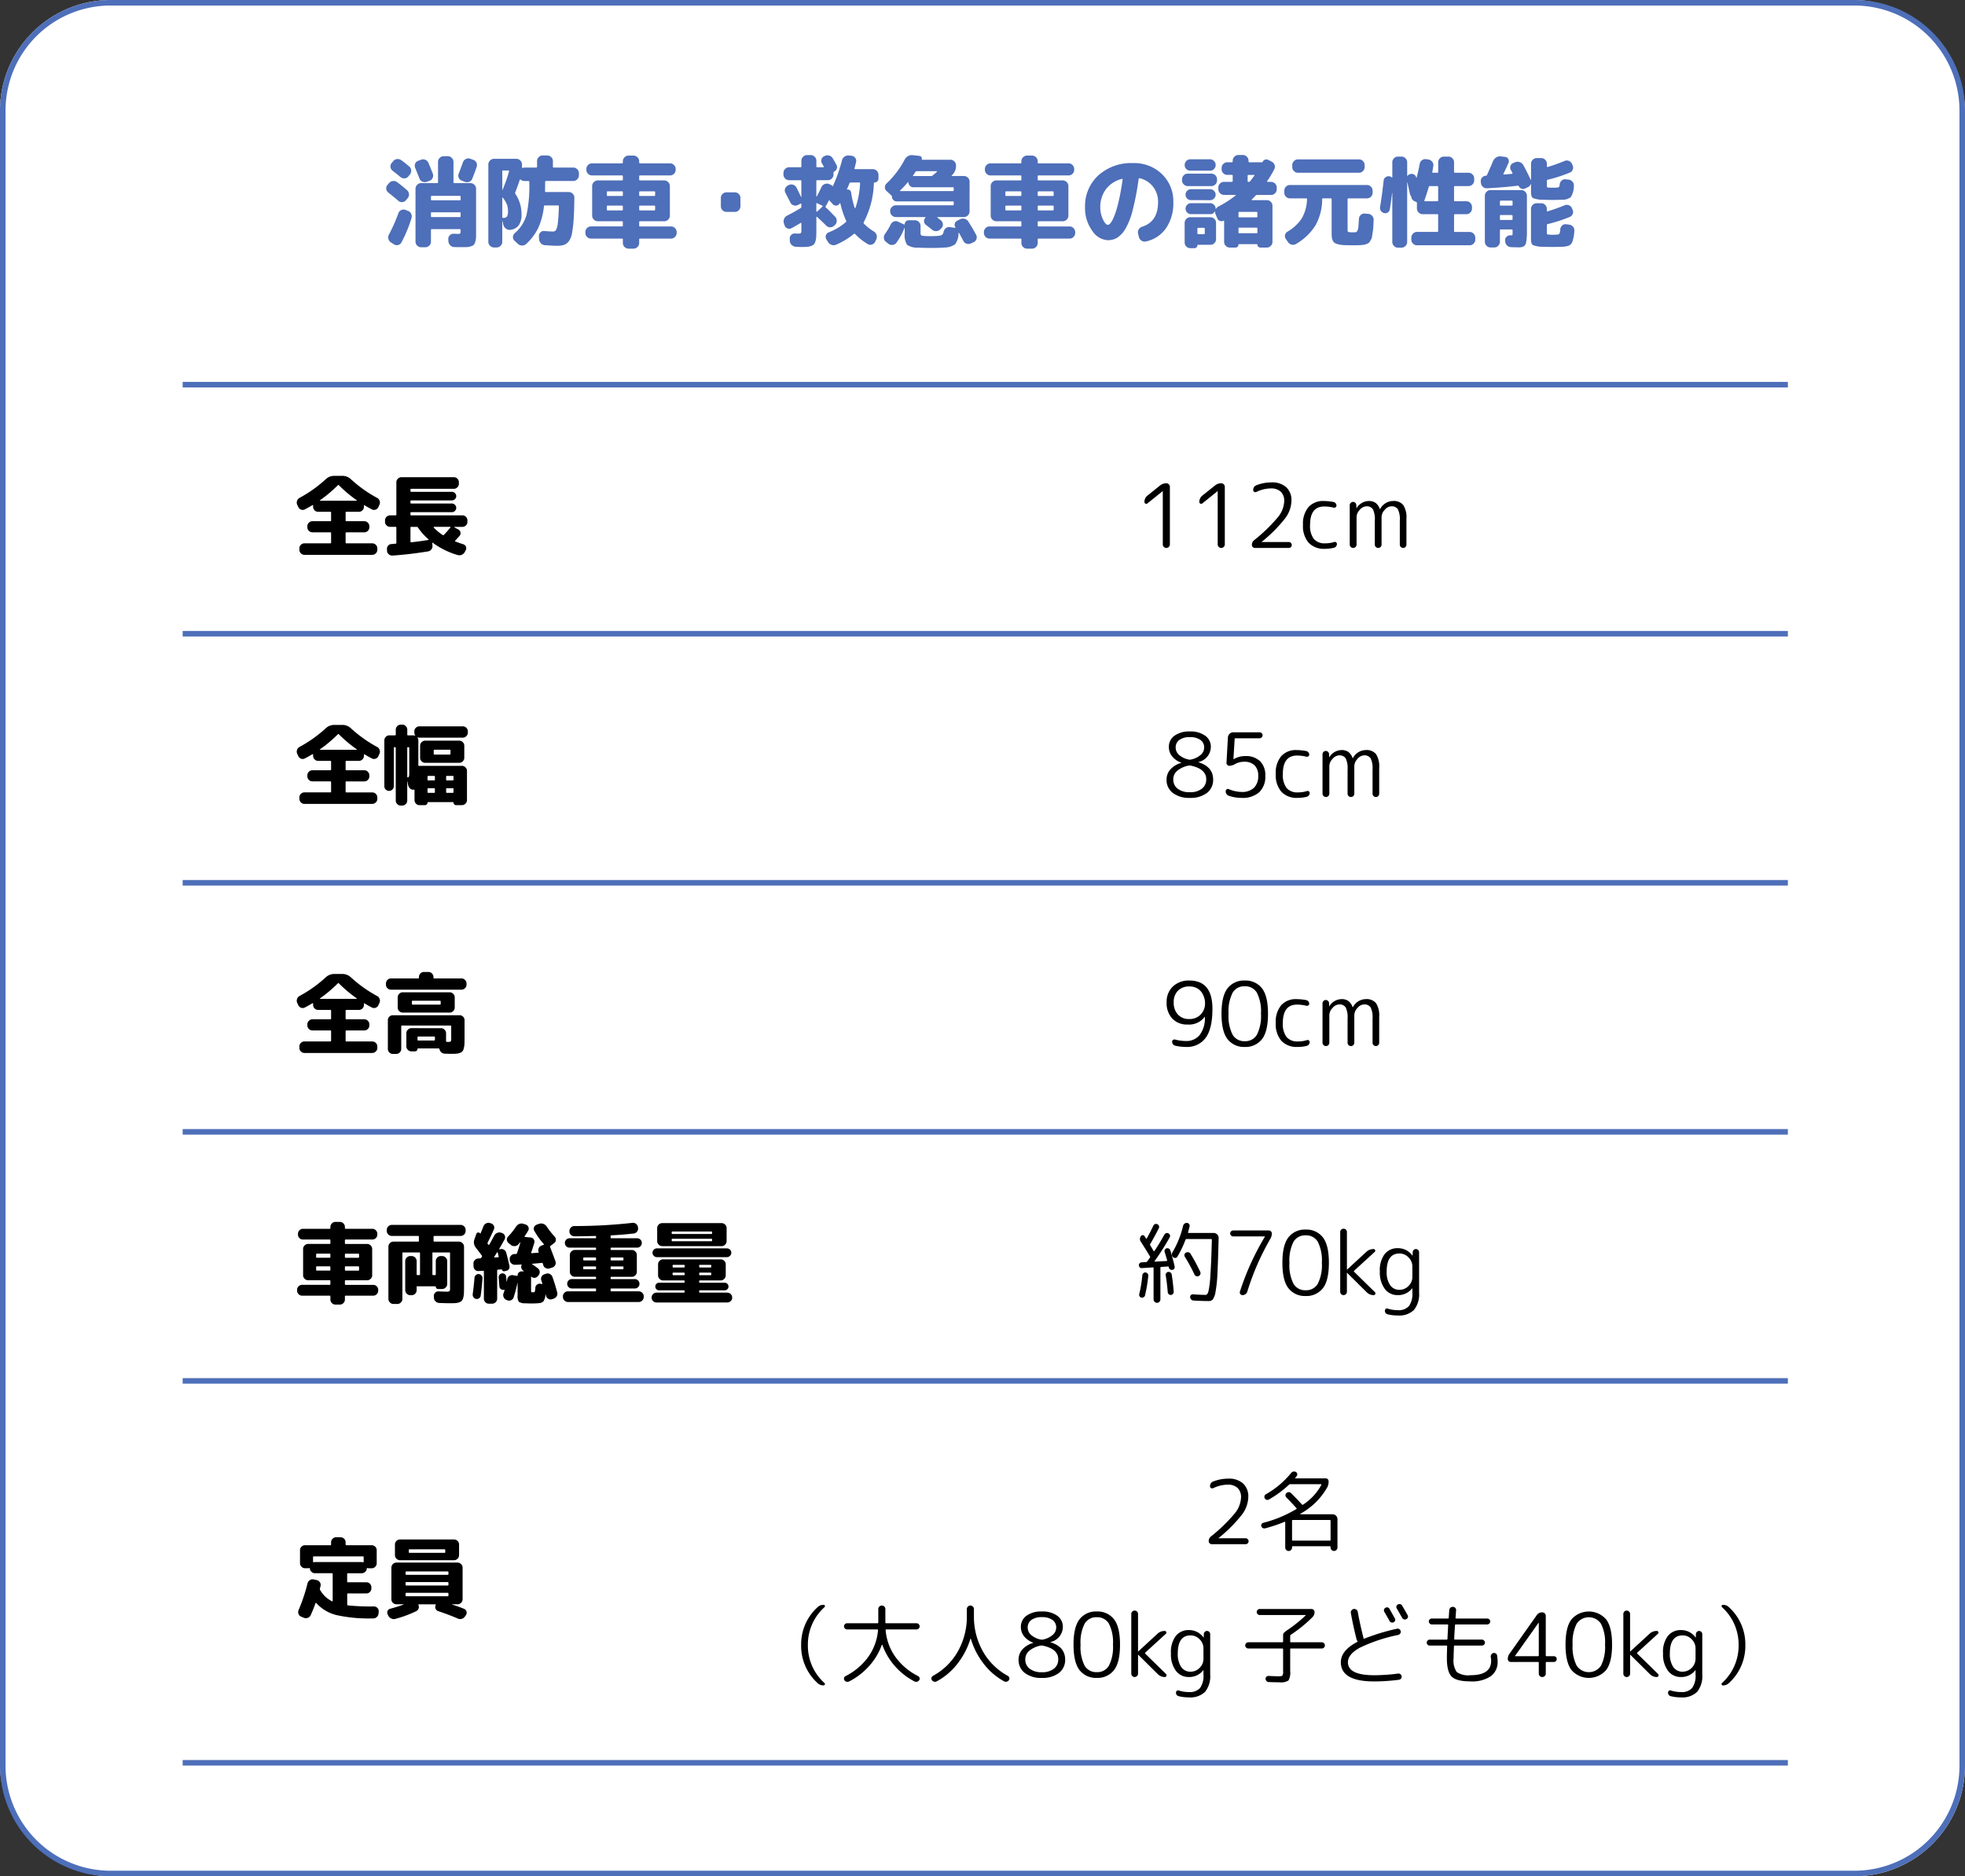 <svg xmlns="http://www.w3.org/2000/svg" width="355" height="339" viewBox="0 0 355 339"><rect x="0" y="0" width="355" height="339" fill="#333333" stroke="none"/><defs><style>.a{fill:#fff;}.b{fill:#4e6fb9;}</style></defs><g transform="translate(-523 -5175)"><rect class="a" width="355" height="339" rx="20" transform="translate(523 5175)"/><path class="b" d="M20,1A18.983,18.983,0,0,0,1,20V319a18.983,18.983,0,0,0,19,19H335a18.983,18.983,0,0,0,19-19V20A18.983,18.983,0,0,0,335,1H20m0-1H335a20,20,0,0,1,20,20V319a20,20,0,0,1-20,20H20A20,20,0,0,1,0,319V20A20,20,0,0,1,20,0Z" transform="translate(523 5175)"/><g transform="translate(183)"><rect class="b" width="290" height="1" transform="translate(373 5244)"/><rect class="b" width="290" height="1" transform="translate(373 5289)"/><rect class="b" width="290" height="1" transform="translate(373 5334)"/><rect class="b" width="290" height="1" transform="translate(373 5379)"/><rect class="b" width="290" height="1" transform="translate(373 5424)"/><rect class="b" width="290" height="1" transform="translate(373 5493)"/><path d="M.9-7.376.7-7.792a.936.936,0,0,1-.032-.72.939.939,0,0,1,.464-.544,23.532,23.532,0,0,0,4.72-3.36,2.207,2.207,0,0,1,1.552-.608h1.44a2.232,2.232,0,0,1,1.568.624,23.532,23.532,0,0,0,4.72,3.36.908.908,0,0,1,.456.536.943.943,0,0,1-.04.712l-.192.416a.85.85,0,0,1-.5.456.823.823,0,0,1-.664-.04q-.592-.3-1.344-.752-.1-.064-.1.08v.208a.85.85,0,0,1-.272.632.889.889,0,0,1-.64.264H9.568q-.128,0-.128.144V-4.96a.113.113,0,0,0,.128.128h3.248a.876.876,0,0,1,.64.272.876.876,0,0,1,.272.64v.192a.876.876,0,0,1-.272.64.876.876,0,0,1-.64.272H9.568q-.128,0-.128.144v1.7q0,.144.128.144h4.688a.889.889,0,0,1,.64.264.85.85,0,0,1,.272.632V.336a.876.876,0,0,1-.272.64.876.876,0,0,1-.64.272H2A.876.876,0,0,1,1.36.976a.876.876,0,0,1-.272-.64V.064A.85.85,0,0,1,1.36-.568.889.889,0,0,1,2-.832H6.688q.128,0,.128-.144v-1.7q0-.144-.128-.144H3.44a.876.876,0,0,1-.64-.272.876.876,0,0,1-.272-.64V-3.92A.876.876,0,0,1,2.8-4.56a.876.876,0,0,1,.64-.272H6.688a.113.113,0,0,0,.128-.128V-6.384q0-.144-.128-.144H4.48a.889.889,0,0,1-.64-.264.85.85,0,0,1-.272-.632V-7.68a.069.069,0,0,0-.032-.056.057.057,0,0,0-.064-.008q-.448.272-1.408.784a.823.823,0,0,1-.664.04A.85.85,0,0,1,.9-7.376Zm7.136-3.952A24.005,24.005,0,0,1,4.8-8.608a.039.039,0,0,0-.024.048.038.038,0,0,0,.04.032H11.44a.038.038,0,0,0,.04-.032.039.039,0,0,0-.024-.048,24.005,24.005,0,0,1-3.232-2.72A.12.12,0,0,0,8.032-11.328Zm9.44,7.52a.889.889,0,0,1-.64-.264A.85.85,0,0,1,16.56-4.7v-.288a.85.85,0,0,1,.272-.632.889.889,0,0,1,.64-.264H18.48q.128,0,.128-.144v-5.84a.876.876,0,0,1,.272-.64.876.876,0,0,1,.64-.272h9.472a.876.876,0,0,1,.64.272.876.876,0,0,1,.272.64v.272a.876.876,0,0,1-.272.64.876.876,0,0,1-.64.272H21.3q-.144,0-.144.128v.272a.127.127,0,0,0,.144.144H28.64a.754.754,0,0,1,.552.232.754.754,0,0,1,.232.552.728.728,0,0,1-.232.544.767.767,0,0,1-.552.224H21.3a.127.127,0,0,0-.144.144v.288q0,.128.144.128H28.64a.754.754,0,0,1,.552.232.754.754,0,0,1,.232.552.754.754,0,0,1-.232.552.754.754,0,0,1-.552.232H21.3q-.144,0-.144.128v.3a.127.127,0,0,0,.144.144h9.232a.889.889,0,0,1,.64.264.85.85,0,0,1,.272.632V-4.7a.85.85,0,0,1-.272.632.889.889,0,0,1-.64.264H29.1a.028.028,0,0,0-.032.032.065.065,0,0,0,.016.048l.736.4a.69.69,0,0,1,.368.52.7.7,0,0,1-.16.616q-.512.576-.784.864-.1.1.032.16.64.256,1.424.5a.748.748,0,0,1,.472.424.714.714,0,0,1-.024.632L30.976.72a1.085,1.085,0,0,1-.56.52,1.105,1.105,0,0,1-.752.04,14.408,14.408,0,0,1-4.5-2.224q-.08-.048-.08.064l.048.464a.959.959,0,0,1-.192.672.9.9,0,0,1-.592.368q-3.216.528-6.4.752a.947.947,0,0,1-.688-.208.854.854,0,0,1-.336-.624L16.912.256a.887.887,0,0,1,.2-.656.782.782,0,0,1,.6-.3,3.2,3.2,0,0,0,.376-.032,3.2,3.2,0,0,1,.376-.032.127.127,0,0,0,.144-.144V-3.664q0-.144-.128-.144Zm7.92,0q-.032,0-.056.048t.008.064A8.523,8.523,0,0,0,26.96-2.352q.144.112.224,0A15.568,15.568,0,0,0,28.368-3.7q.08-.112-.048-.112Zm-4.24.144v2.512a.138.138,0,0,0,.048.1.091.091,0,0,0,.1.032q1.36-.144,3.072-.416a.077.077,0,0,0,.056-.064q.008-.048-.024-.064A11.069,11.069,0,0,1,22.512-3.68a.277.277,0,0,0-.224-.128H21.3A.127.127,0,0,0,21.152-3.664Z" transform="translate(393 5274)"/><path d="M2.3-8.048a.315.315,0,0,1-.352.04.3.3,0,0,1-.192-.3A1.425,1.425,0,0,1,2.3-9.456L4.576-11.28a1.759,1.759,0,0,1,1.136-.4.606.606,0,0,1,.456.192.627.627,0,0,1,.184.448V-.64a.627.627,0,0,1-.184.448A.606.606,0,0,1,5.712,0a.606.606,0,0,1-.456-.192A.627.627,0,0,1,5.072-.64v-9.6a.014.014,0,0,0-.016-.016l-.032.016Zm9.92,0a.315.315,0,0,1-.352.04.3.3,0,0,1-.192-.3,1.425,1.425,0,0,1,.544-1.152L14.5-11.28a1.759,1.759,0,0,1,1.136-.4.606.606,0,0,1,.456.192.627.627,0,0,1,.184.448V-.64a.627.627,0,0,1-.184.448A.606.606,0,0,1,15.632,0a.606.606,0,0,1-.456-.192.627.627,0,0,1-.184-.448v-9.6a.014.014,0,0,0-.016-.016l-.032.016Zm15.152-2.92a3.156,3.156,0,0,1,.944,2.44,5.5,5.5,0,0,1-1.136,3.176A26.373,26.373,0,0,1,22.944-1.1a.014.014,0,0,0-.016.016.014.014,0,0,0,.016.016h4.9a.506.506,0,0,1,.368.16.524.524,0,0,1,.16.384.519.519,0,0,1-.152.368A.5.5,0,0,1,27.84,0H21.712a.524.524,0,0,1-.384-.16.506.506,0,0,1-.16-.368,1.077,1.077,0,0,1,.416-.88A29.116,29.116,0,0,0,25.872-5.56a4.855,4.855,0,0,0,1.136-2.872,2.27,2.27,0,0,0-.624-1.728,2.553,2.553,0,0,0-1.824-.592,6.166,6.166,0,0,0-2.592.64.408.408,0,0,1-.376-.024.337.337,0,0,1-.184-.312.877.877,0,0,1,.576-.88,7.378,7.378,0,0,1,2.736-.512A3.769,3.769,0,0,1,27.376-10.968ZM34.32.16a3.764,3.764,0,0,1-2.9-1.1A4.584,4.584,0,0,1,30.4-4.16a4.687,4.687,0,0,1,.984-3.216,3.525,3.525,0,0,1,2.776-1.1,9.459,9.459,0,0,1,1.76.176.655.655,0,0,1,.376.232.647.647,0,0,1,.152.424.348.348,0,0,1-.168.3.434.434,0,0,1-.36.064,6.775,6.775,0,0,0-1.68-.208q-2.56,0-2.56,3.328a3.9,3.9,0,0,0,.672,2.528,2.524,2.524,0,0,0,2.048.8,5.244,5.244,0,0,0,1.632-.24.348.348,0,0,1,.336.048.352.352,0,0,1,.16.3.7.7,0,0,1-.144.432A.687.687,0,0,1,36-.032,6.8,6.8,0,0,1,34.32.16ZM39.9-.176A.587.587,0,0,1,39.472,0a.614.614,0,0,1-.44-.176.575.575,0,0,1-.184-.432v-7.12a.569.569,0,0,1,.176-.416.569.569,0,0,1,.416-.176.569.569,0,0,1,.416.176.569.569,0,0,1,.176.416l.016.528a.014.014,0,0,0,.016.016.028.028,0,0,0,.032-.032A2.643,2.643,0,0,1,42.272-8.48a2.093,2.093,0,0,1,1.24.336,2.387,2.387,0,0,1,.776,1.12q0,.032.016.032a.028.028,0,0,0,.032-.032A2.671,2.671,0,0,1,46.672-8.48a2.189,2.189,0,0,1,1.848.736,4.107,4.107,0,0,1,.568,2.464V-.608a.6.6,0,0,1-.168.432A.561.561,0,0,1,48.5,0a.587.587,0,0,1-.432-.176.587.587,0,0,1-.176-.432V-4.96a4.1,4.1,0,0,0-.344-2.024,1.323,1.323,0,0,0-1.208-.536,1.619,1.619,0,0,0-1.168.632,1.931,1.931,0,0,0-.576,1.3V-.608a.587.587,0,0,1-.176.432A.587.587,0,0,1,43.984,0a.587.587,0,0,1-.432-.176.587.587,0,0,1-.176-.432V-4.96a4.1,4.1,0,0,0-.344-2.024A1.306,1.306,0,0,0,41.84-7.52a1.643,1.643,0,0,0-1.176.632,1.918,1.918,0,0,0-.584,1.3V-.608A.587.587,0,0,1,39.9-.176Z" transform="translate(545 5274)"/><path d="M.9-7.376.7-7.792a.936.936,0,0,1-.032-.72.939.939,0,0,1,.464-.544,23.532,23.532,0,0,0,4.72-3.36,2.207,2.207,0,0,1,1.552-.608h1.44a2.232,2.232,0,0,1,1.568.624,23.532,23.532,0,0,0,4.72,3.36.908.908,0,0,1,.456.536.943.943,0,0,1-.04.712l-.192.416a.85.85,0,0,1-.5.456.823.823,0,0,1-.664-.04q-.592-.3-1.344-.752-.1-.064-.1.08v.208a.85.85,0,0,1-.272.632.889.889,0,0,1-.64.264H9.568q-.128,0-.128.144V-4.96a.113.113,0,0,0,.128.128h3.248a.876.876,0,0,1,.64.272.876.876,0,0,1,.272.64v.192a.876.876,0,0,1-.272.64.876.876,0,0,1-.64.272H9.568q-.128,0-.128.144v1.7q0,.144.128.144h4.688a.889.889,0,0,1,.64.264.85.85,0,0,1,.272.632V.336a.876.876,0,0,1-.272.64.876.876,0,0,1-.64.272H2A.876.876,0,0,1,1.36.976a.876.876,0,0,1-.272-.64V.064A.85.85,0,0,1,1.36-.568.889.889,0,0,1,2-.832H6.688q.128,0,.128-.144v-1.7q0-.144-.128-.144H3.44a.876.876,0,0,1-.64-.272.876.876,0,0,1-.272-.64V-3.92A.876.876,0,0,1,2.8-4.56a.876.876,0,0,1,.64-.272H6.688a.113.113,0,0,0,.128-.128V-6.384q0-.144-.128-.144H4.48a.889.889,0,0,1-.64-.264.85.85,0,0,1-.272-.632V-7.68a.069.069,0,0,0-.032-.056.057.057,0,0,0-.064-.008q-.448.272-1.408.784a.823.823,0,0,1-.664.04A.85.85,0,0,1,.9-7.376Zm7.136-3.952A24.005,24.005,0,0,1,4.8-8.608a.039.039,0,0,0-.024.048.038.038,0,0,0,.04.032H11.44a.038.038,0,0,0,.04-.032.039.039,0,0,0-.024-.048,24.005,24.005,0,0,1-3.232-2.72A.12.12,0,0,0,8.032-11.328Zm9.856,9.976a.844.844,0,0,1-.608.248.817.817,0,0,1-.6-.248.836.836,0,0,1-.248-.616v-8.256a.889.889,0,0,1,.264-.64.85.85,0,0,1,.632-.272h1.024q.144,0,.144-.128v-.9a.876.876,0,0,1,.272-.64.876.876,0,0,1,.64-.272h.256a.876.876,0,0,1,.64.272.876.876,0,0,1,.272.64v.9a.113.113,0,0,0,.128.128h.96a.906.906,0,0,1,.288.048q.016.016.04-.008A.044.044,0,0,0,22-11.152a.823.823,0,0,1-.144-.48v-.24a.85.85,0,0,1,.272-.632.889.889,0,0,1,.64-.264h7.84a.889.889,0,0,1,.64.264.85.85,0,0,1,.272.632v.24a.876.876,0,0,1-.272.64.876.876,0,0,1-.64.272h-7.84a.955.955,0,0,1-.3-.048q-.016-.016-.032.008a.053.053,0,0,0,0,.056.823.823,0,0,1,.144.48v4.5q0,.112.128.112a.132.132,0,0,0,.04-.008.132.132,0,0,1,.04-.008h7.664a.876.876,0,0,1,.64.272.876.876,0,0,1,.272.64V.56a.876.876,0,0,1-.272.64.876.876,0,0,1-.64.272H29.392a.464.464,0,0,1-.464-.464q0-.08-.064-.08H24.32a.071.071,0,0,0-.08.08.464.464,0,0,1-.464.464h-.992a.85.85,0,0,1-.632-.272.889.889,0,0,1-.264-.64V-1.216q0-.144-.128-.112A.75.75,0,0,1,21.1-1.52a1.147,1.147,0,0,1-.368-.64l-.128-.672a.014.014,0,0,0-.016-.016.014.014,0,0,0-.016.016V.64a.876.876,0,0,1-.272.64.876.876,0,0,1-.64.272h-.256a.876.876,0,0,1-.64-.272A.876.876,0,0,1,18.5.64V-8.848a.127.127,0,0,0-.144-.144h-.064a.127.127,0,0,0-.144.144v6.88A.823.823,0,0,1,17.888-1.352ZM27.6-3.68v.56a.113.113,0,0,0,.128.128H28.8a.113.113,0,0,0,.128-.128v-.56a.113.113,0,0,0-.128-.128H27.728A.113.113,0,0,0,27.6-3.68Zm0,2.224V-.88a.113.113,0,0,0,.128.128H28.8a.113.113,0,0,0,.128-.128v-.576a.113.113,0,0,0-.128-.128H27.728A.113.113,0,0,0,27.6-1.456ZM24.24-3.68v.56q0,.128.144.128H25.44a.113.113,0,0,0,.128-.128v-.56a.113.113,0,0,0-.128-.128H24.384Q24.24-3.808,24.24-3.68Zm0,2.224V-.88q0,.128.144.128H25.44a.113.113,0,0,0,.128-.128v-.576a.113.113,0,0,0-.128-.128H24.384Q24.24-1.584,24.24-1.456ZM20.576-8.848V-3.68a.161.161,0,0,0,.032.1.086.086,0,0,0,.1.024q.144-.016.184-.2a4.479,4.479,0,0,0,.04-.76V-8.848a.127.127,0,0,0-.144-.144H20.7Q20.576-8.992,20.576-8.848Zm3.232-1.328h6.16a.876.876,0,0,1,.64.272.876.876,0,0,1,.272.64v2.176a.876.876,0,0,1-.272.64.876.876,0,0,1-.64.272h-6.16a.876.876,0,0,1-.64-.272.876.876,0,0,1-.272-.64V-9.264a.876.876,0,0,1,.272-.64A.876.876,0,0,1,23.808-10.176Zm4.576,2.368v-.608a.113.113,0,0,0-.128-.128H25.5q-.144,0-.144.128v.608a.127.127,0,0,0,.144.144h2.752Q28.384-7.664,28.384-7.808Z" transform="translate(393 5319)"/><path d="M4.768-5.68a4.556,4.556,0,0,0-2.088.944A2,2,0,0,0,1.968-3.2a2.053,2.053,0,0,0,.8,1.712A3.478,3.478,0,0,0,4.96-.864,3.378,3.378,0,0,0,7.136-1.5,2.074,2.074,0,0,0,7.92-3.2q0-1.9-2.864-2.48A1.3,1.3,0,0,0,4.768-5.68ZM2.4-8.928a1.767,1.767,0,0,0,.632,1.344,3.85,3.85,0,0,0,1.8.832,1.028,1.028,0,0,0,.256,0A3.918,3.918,0,0,0,6.9-7.592a1.759,1.759,0,0,0,.648-1.336,1.629,1.629,0,0,0-.68-1.384,3.16,3.16,0,0,0-1.912-.5,3.093,3.093,0,0,0-1.888.5A1.635,1.635,0,0,0,2.4-8.928ZM8.048-.736A4.816,4.816,0,0,1,4.96.16a4.816,4.816,0,0,1-3.088-.9A2.932,2.932,0,0,1,.752-3.152a2.708,2.708,0,0,1,.68-1.816A4.132,4.132,0,0,1,3.392-6.16q.016,0,.016-.032a.014.014,0,0,0-.016-.016,3.682,3.682,0,0,1-1.64-1.144A2.661,2.661,0,0,1,1.168-9.04a2.424,2.424,0,0,1,1.016-2.032A4.5,4.5,0,0,1,4.96-11.84a4.5,4.5,0,0,1,2.776.768A2.424,2.424,0,0,1,8.752-9.04,2.831,2.831,0,0,1,6.528-6.32q-.016,0-.016.032a.014.014,0,0,0,.016.016q2.64.816,2.64,3.12A2.932,2.932,0,0,1,8.048-.736ZM12-.224a.809.809,0,0,1-.56-.832.377.377,0,0,1,.176-.328.367.367,0,0,1,.368-.04,6.289,6.289,0,0,0,2.3.512,3.118,3.118,0,0,0,2.256-.744,2.9,2.9,0,0,0,.768-2.184,2.528,2.528,0,0,0-.656-1.88,2.574,2.574,0,0,0-1.888-.648,3.317,3.317,0,0,0-1.632.416,2.165,2.165,0,0,1-1.024.32.512.512,0,0,1-.384-.168.5.5,0,0,1-.144-.392l.256-4.576a.988.988,0,0,1,.3-.648.908.908,0,0,1,.656-.264h4.768a.524.524,0,0,1,.384.16.506.506,0,0,1,.16.368.532.532,0,0,1-.16.376.512.512,0,0,1-.384.168H13.2q-.144,0-.144.128l-.224,3.632a.014.014,0,0,0,.016.016h.032a4.007,4.007,0,0,1,2.112-.56,3.628,3.628,0,0,1,2.656.928,3.514,3.514,0,0,1,.944,2.624A3.876,3.876,0,0,1,17.5-.864,4.536,4.536,0,0,1,14.288.16,6.824,6.824,0,0,1,12-.224ZM24.4.16a3.764,3.764,0,0,1-2.9-1.1A4.584,4.584,0,0,1,20.48-4.16a4.687,4.687,0,0,1,.984-3.216,3.525,3.525,0,0,1,2.776-1.1A9.459,9.459,0,0,1,26-8.3a.655.655,0,0,1,.376.232.646.646,0,0,1,.152.424.348.348,0,0,1-.168.3A.434.434,0,0,1,26-7.28a6.775,6.775,0,0,0-1.68-.208q-2.56,0-2.56,3.328a3.9,3.9,0,0,0,.672,2.528,2.524,2.524,0,0,0,2.048.8,5.244,5.244,0,0,0,1.632-.24.348.348,0,0,1,.336.048.352.352,0,0,1,.16.3.7.7,0,0,1-.144.432.687.687,0,0,1-.384.256A6.8,6.8,0,0,1,24.4.16Zm5.584-.336A.587.587,0,0,1,29.552,0a.614.614,0,0,1-.44-.176.575.575,0,0,1-.184-.432v-7.12a.569.569,0,0,1,.176-.416.569.569,0,0,1,.416-.176.569.569,0,0,1,.416.176.569.569,0,0,1,.176.416l.016.528a.014.014,0,0,0,.016.016.028.028,0,0,0,.032-.032A2.643,2.643,0,0,1,32.352-8.48a2.093,2.093,0,0,1,1.24.336,2.387,2.387,0,0,1,.776,1.12q0,.032.016.032a.028.028,0,0,0,.032-.032A2.671,2.671,0,0,1,36.752-8.48a2.189,2.189,0,0,1,1.848.736,4.107,4.107,0,0,1,.568,2.464V-.608A.6.6,0,0,1,39-.176.561.561,0,0,1,38.576,0a.587.587,0,0,1-.432-.176.587.587,0,0,1-.176-.432V-4.96a4.1,4.1,0,0,0-.344-2.024,1.323,1.323,0,0,0-1.208-.536,1.619,1.619,0,0,0-1.168.632,1.931,1.931,0,0,0-.576,1.3V-.608a.587.587,0,0,1-.176.432A.587.587,0,0,1,34.064,0a.587.587,0,0,1-.432-.176.587.587,0,0,1-.176-.432V-4.96a4.1,4.1,0,0,0-.344-2.024A1.306,1.306,0,0,0,31.92-7.52a1.643,1.643,0,0,0-1.176.632,1.918,1.918,0,0,0-.584,1.3V-.608A.587.587,0,0,1,29.984-.176Z" transform="translate(550 5319)"/><path d="M.9-7.376.7-7.792a.936.936,0,0,1-.032-.72.939.939,0,0,1,.464-.544,23.532,23.532,0,0,0,4.72-3.36,2.207,2.207,0,0,1,1.552-.608h1.44a2.232,2.232,0,0,1,1.568.624,23.532,23.532,0,0,0,4.72,3.36.908.908,0,0,1,.456.536.943.943,0,0,1-.04.712l-.192.416a.85.85,0,0,1-.5.456.823.823,0,0,1-.664-.04q-.592-.3-1.344-.752-.1-.064-.1.08v.208a.85.85,0,0,1-.272.632.889.889,0,0,1-.64.264H9.568q-.128,0-.128.144V-4.96a.113.113,0,0,0,.128.128h3.248a.876.876,0,0,1,.64.272.876.876,0,0,1,.272.64v.192a.876.876,0,0,1-.272.64.876.876,0,0,1-.64.272H9.568q-.128,0-.128.144v1.7q0,.144.128.144h4.688a.889.889,0,0,1,.64.264.85.85,0,0,1,.272.632V.336a.876.876,0,0,1-.272.64.876.876,0,0,1-.64.272H2A.876.876,0,0,1,1.36.976a.876.876,0,0,1-.272-.64V.064A.85.85,0,0,1,1.36-.568.889.889,0,0,1,2-.832H6.688q.128,0,.128-.144v-1.7q0-.144-.128-.144H3.44a.876.876,0,0,1-.64-.272.876.876,0,0,1-.272-.64V-3.92A.876.876,0,0,1,2.8-4.56a.876.876,0,0,1,.64-.272H6.688a.113.113,0,0,0,.128-.128V-6.384q0-.144-.128-.144H4.48a.889.889,0,0,1-.64-.264.85.85,0,0,1-.272-.632V-7.68a.069.069,0,0,0-.032-.056.057.057,0,0,0-.064-.008q-.448.272-1.408.784a.823.823,0,0,1-.664.04A.85.85,0,0,1,.9-7.376Zm7.136-3.952A24.005,24.005,0,0,1,4.8-8.608a.039.039,0,0,0-.024.048.038.038,0,0,0,.04.032H11.44a.038.038,0,0,0,.04-.032.039.039,0,0,0-.024-.048,24.005,24.005,0,0,1-3.232-2.72A.12.12,0,0,0,8.032-11.328Zm18.64,8.1a.876.876,0,0,1,.64.272.876.876,0,0,1,.272.64V-.9q0,.144.128.144h.176a1.015,1.015,0,0,0,.544-.08,1.064,1.064,0,0,0,.08-.56V-3.568a.127.127,0,0,0-.144-.144H19.632a.127.127,0,0,0-.144.144V.512a.889.889,0,0,1-.264.64.85.85,0,0,1-.632.272h-.624a.85.85,0,0,1-.632-.272.889.889,0,0,1-.264-.64V-4.672a.862.862,0,0,1,.264-.632.862.862,0,0,1,.632-.264H30.032a.862.862,0,0,1,.632.264.862.862,0,0,1,.264.632v3.184q0,.736-.024,1.152a3.649,3.649,0,0,1-.128.784,1.352,1.352,0,0,1-.24.52,1.154,1.154,0,0,1-.464.272,2.47,2.47,0,0,1-.688.144q-.36.024-1,.024-.112,0-1.04-.032a.963.963,0,0,1-.608-.24A1.049,1.049,0,0,1,26.4.576a.156.156,0,0,0-.16-.144H22.512q-.08,0-.08.064A.461.461,0,0,1,22.3.824a.421.421,0,0,1-.32.136h-.656a.876.876,0,0,1-.64-.272.876.876,0,0,1-.272-.64V-2.32a.876.876,0,0,1,.272-.64.876.876,0,0,1,.64-.272Zm-1.1,2.08v-.432a.127.127,0,0,0-.144-.144H22.576a.127.127,0,0,0-.144.144v.432a.127.127,0,0,0,.144.144h2.848A.127.127,0,0,0,25.568-1.152Zm-7.936-9.04a.889.889,0,0,1-.64-.264.85.85,0,0,1-.272-.632v-.224a.876.876,0,0,1,.272-.64.876.876,0,0,1,.64-.272H22.56q.128,0,.128-.144v-.112a.876.876,0,0,1,.272-.64.876.876,0,0,1,.64-.272h.8a.876.876,0,0,1,.64.272.876.876,0,0,1,.272.64v.112q0,.144.128.144h4.928a.876.876,0,0,1,.64.272.876.876,0,0,1,.272.64v.224a.85.85,0,0,1-.272.632.889.889,0,0,1-.64.264Zm3.776,4.144H19.76a.876.876,0,0,1-.64-.272.876.876,0,0,1-.272-.64V-8.8a.876.876,0,0,1,.272-.64.876.876,0,0,1,.64-.272h8.48a.876.876,0,0,1,.64.272.876.876,0,0,1,.272.64v1.84a.876.876,0,0,1-.272.64.876.876,0,0,1-.64.272Zm0-2.016v.432q0,.144.128.144h4.928a.127.127,0,0,0,.144-.144v-.432q0-.128-.144-.128H21.536A.113.113,0,0,0,21.408-8.064Z" transform="translate(393 5364)"/><path d="M4.88-10.768a2.806,2.806,0,0,0-2.064.76,2.848,2.848,0,0,0-.768,2.12,3.082,3.082,0,0,0,.76,2.2,2.647,2.647,0,0,0,2.024.808A2.787,2.787,0,0,0,6.9-5.68,2.871,2.871,0,0,0,7.7-7.792a3.241,3.241,0,0,0-.152-.968,3.651,3.651,0,0,0-.464-.952,2.33,2.33,0,0,0-.88-.76A2.817,2.817,0,0,0,4.88-10.768Zm-.32,6.88A3.647,3.647,0,0,1,1.792-4.96,4.064,4.064,0,0,1,.768-7.888,3.772,3.772,0,0,1,1.9-10.768,4.159,4.159,0,0,1,4.88-11.84q4.16,0,4.16,5.12,0,3.568-1.216,5.224A4.131,4.131,0,0,1,4.272.16,8.7,8.7,0,0,1,2.32-.064a.713.713,0,0,1-.408-.264A.734.734,0,0,1,1.76-.784a.377.377,0,0,1,.176-.328.427.427,0,0,1,.384-.056,7.791,7.791,0,0,0,1.952.256A3.048,3.048,0,0,0,6.736-2,5.079,5.079,0,0,0,7.68-5.248q0-.032-.016-.032-.032,0-.032.016A3.532,3.532,0,0,1,4.56-3.888ZM17.08-9.624a2.415,2.415,0,0,0-2.2-1.176,2.415,2.415,0,0,0-2.2,1.176,7.46,7.46,0,0,0-.728,3.784,7.46,7.46,0,0,0,.728,3.784A2.415,2.415,0,0,0,14.88-.88a2.415,2.415,0,0,0,2.2-1.176,7.46,7.46,0,0,0,.728-3.784A7.46,7.46,0,0,0,17.08-9.624Zm.9,8.392A3.736,3.736,0,0,1,14.88.16a3.736,3.736,0,0,1-3.1-1.392q-1.1-1.392-1.1-4.608t1.1-4.608a3.736,3.736,0,0,1,3.1-1.392,3.736,3.736,0,0,1,3.1,1.392q1.1,1.392,1.1,4.608T17.984-1.232ZM24.4.16a3.764,3.764,0,0,1-2.9-1.1A4.584,4.584,0,0,1,20.48-4.16a4.687,4.687,0,0,1,.984-3.216,3.525,3.525,0,0,1,2.776-1.1A9.459,9.459,0,0,1,26-8.3a.655.655,0,0,1,.376.232.646.646,0,0,1,.152.424.348.348,0,0,1-.168.3A.434.434,0,0,1,26-7.28a6.775,6.775,0,0,0-1.68-.208q-2.56,0-2.56,3.328a3.9,3.9,0,0,0,.672,2.528,2.524,2.524,0,0,0,2.048.8,5.244,5.244,0,0,0,1.632-.24.348.348,0,0,1,.336.048.352.352,0,0,1,.16.3.7.7,0,0,1-.144.432.687.687,0,0,1-.384.256A6.8,6.8,0,0,1,24.4.16Zm5.584-.336A.587.587,0,0,1,29.552,0a.614.614,0,0,1-.44-.176.575.575,0,0,1-.184-.432v-7.12a.569.569,0,0,1,.176-.416.569.569,0,0,1,.416-.176.569.569,0,0,1,.416.176.569.569,0,0,1,.176.416l.016.528a.014.014,0,0,0,.016.016.028.028,0,0,0,.032-.032A2.643,2.643,0,0,1,32.352-8.48a2.093,2.093,0,0,1,1.24.336,2.387,2.387,0,0,1,.776,1.12q0,.032.016.032a.028.028,0,0,0,.032-.032A2.671,2.671,0,0,1,36.752-8.48a2.189,2.189,0,0,1,1.848.736,4.107,4.107,0,0,1,.568,2.464V-.608A.6.6,0,0,1,39-.176.561.561,0,0,1,38.576,0a.587.587,0,0,1-.432-.176.587.587,0,0,1-.176-.432V-4.96a4.1,4.1,0,0,0-.344-2.024,1.323,1.323,0,0,0-1.208-.536,1.619,1.619,0,0,0-1.168.632,1.931,1.931,0,0,0-.576,1.3V-.608a.587.587,0,0,1-.176.432A.587.587,0,0,1,34.064,0a.587.587,0,0,1-.432-.176.587.587,0,0,1-.176-.432V-4.96a4.1,4.1,0,0,0-.344-2.024A1.306,1.306,0,0,0,31.92-7.52a1.643,1.643,0,0,0-1.176.632,1.918,1.918,0,0,0-.584,1.3V-.608A.587.587,0,0,1,29.984-.176Z" transform="translate(550 5364)"/><path d="M1.568.1A.85.85,0,0,1,.936-.176a.889.889,0,0,1-.264-.64V-.944a.889.889,0,0,1,.264-.64.85.85,0,0,1,.632-.272H6.56a.113.113,0,0,0,.128-.128v-.56q0-.144-.128-.144H2.672a.889.889,0,0,1-.64-.264.85.85,0,0,1-.272-.632V-8.336a.876.876,0,0,1,.272-.64.876.876,0,0,1,.64-.272H6.56a.113.113,0,0,0,.128-.128V-9.9q0-.144-.128-.144H1.728a.862.862,0,0,1-.632-.264.862.862,0,0,1-.264-.632v-.128a.889.889,0,0,1,.264-.64.85.85,0,0,1,.632-.272H6.56q.128,0,.128-.144v-.192a.876.876,0,0,1,.272-.64.876.876,0,0,1,.64-.272h.8a.876.876,0,0,1,.64.272.876.876,0,0,1,.272.64v.192q0,.144.128.144h4.832a.85.85,0,0,1,.632.272.889.889,0,0,1,.264.64v.128a.862.862,0,0,1-.264.632.862.862,0,0,1-.632.264H9.44q-.128,0-.128.144v.528a.113.113,0,0,0,.128.128h3.888a.876.876,0,0,1,.64.272.876.876,0,0,1,.272.64v4.752a.85.85,0,0,1-.272.632.889.889,0,0,1-.64.264H9.44q-.128,0-.128.144v.56a.113.113,0,0,0,.128.128h4.992a.85.85,0,0,1,.632.272.889.889,0,0,1,.264.64v.128a.889.889,0,0,1-.264.64A.85.85,0,0,1,14.432.1H9.44a.113.113,0,0,0-.128.128V.8a.876.876,0,0,1-.272.64.876.876,0,0,1-.64.272H7.6a.876.876,0,0,1-.64-.272A.876.876,0,0,1,6.688.8V.224A.113.113,0,0,0,6.56.1Zm10.3-4.656v-.5q0-.144-.128-.144H9.44q-.128,0-.128.144v.5a.113.113,0,0,0,.128.128h2.3A.113.113,0,0,0,11.872-4.56Zm-.128-2.928H9.44a.113.113,0,0,0-.128.128v.48a.113.113,0,0,0,.128.128h2.3a.113.113,0,0,0,.128-.128v-.48A.113.113,0,0,0,11.744-7.488ZM4.112-7.36v.48q0,.128.144.128h2.3a.113.113,0,0,0,.128-.128v-.48a.113.113,0,0,0-.128-.128h-2.3Q4.112-7.488,4.112-7.36Zm.144,2.928h2.3a.113.113,0,0,0,.128-.128v-.5q0-.144-.128-.144h-2.3a.127.127,0,0,0-.144.144v.5Q4.112-4.432,4.256-4.432Zm13.536-6.256a.889.889,0,0,1-.64-.264.85.85,0,0,1-.272-.632v-.208a.85.85,0,0,1,.272-.632.889.889,0,0,1,.64-.264H30.208a.889.889,0,0,1,.64.264.85.85,0,0,1,.272.632v.208a.85.85,0,0,1-.272.632.889.889,0,0,1-.64.264H25.472a.127.127,0,0,0-.144.144v.736a.127.127,0,0,0,.144.144H29.92a.876.876,0,0,1,.64.272.876.876,0,0,1,.272.64V-1.44q0,.736-.024,1.16A3.542,3.542,0,0,1,30.68.5a1.347,1.347,0,0,1-.248.52,1.172,1.172,0,0,1-.472.28,2.486,2.486,0,0,1-.7.144q-.368.024-1.008.024t-1.888-.048a1.013,1.013,0,0,1-.672-.288.926.926,0,0,1-.3-.656L25.376.192a.814.814,0,0,1,.232-.616.762.762,0,0,1,.616-.248q1.1.048,1.424.048a.957.957,0,0,0,.56-.1.957.957,0,0,0,.1-.56v-6.3a.113.113,0,0,0-.128-.128H25.248a.113.113,0,0,0-.128.128v3.84a.113.113,0,0,0,.128.128h.336q.144,0,.144-.128v-2.4a.889.889,0,0,1,.264-.64.85.85,0,0,1,.632-.272h.256a.876.876,0,0,1,.64.272.876.876,0,0,1,.272.64v4.128a.876.876,0,0,1-.272.64.876.876,0,0,1-.64.272h-.736a.39.39,0,0,1-.3-.128.429.429,0,0,1-.12-.3q0-.064-.08-.064H22.416a.127.127,0,0,0-.144.144V-.9a.889.889,0,0,1-.264.64.85.85,0,0,1-.632.272H21.12a.876.876,0,0,1-.64-.272.876.876,0,0,1-.272-.64V-6.144a.876.876,0,0,1,.272-.64.876.876,0,0,1,.64-.272h.256a.85.85,0,0,1,.632.272.889.889,0,0,1,.264.64v2.4q0,.128.144.128h.336a.113.113,0,0,0,.128-.128v-3.84a.113.113,0,0,0-.128-.128H19.824a.113.113,0,0,0-.128.128V.688a.876.876,0,0,1-.272.64.876.876,0,0,1-.64.272h-.7a.876.876,0,0,1-.64-.272.876.876,0,0,1-.272-.64v-9.44a.876.876,0,0,1,.272-.64.876.876,0,0,1,.64-.272h4.448a.127.127,0,0,0,.144-.144v-.736a.127.127,0,0,0-.144-.144ZM45.616-3.856a.894.894,0,0,1,.712.04.9.9,0,0,1,.472.52q.464,1.28.864,2.8a.883.883,0,0,1-.088.688.986.986,0,0,1-.552.448l-.288.1a.8.8,0,0,1-.672-.072.857.857,0,0,1-.416-.536.5.5,0,0,1-.032-.112,1.108,1.108,0,0,0-.032-.128q-.016-.016-.048,0a2.408,2.408,0,0,1-.368,1.248,1.37,1.37,0,0,1-.912.32q-.528.048-1.2.048-.56,0-1.2-.032a1.857,1.857,0,0,1-1.128-.28,1.945,1.945,0,0,1-.216-1.16v-2.24a.046.046,0,0,0-.032.016A24.757,24.757,0,0,1,39.792.416a.791.791,0,0,1-.464.5.874.874,0,0,1-.7.008L38.48.864a.911.911,0,0,1-.488-.488.9.9,0,0,1-.024-.7l.1-.288q.064-.192.08-.256a.065.065,0,0,0-.016-.072q-.032-.04-.064-.024a.416.416,0,0,1-.128.016.65.65,0,0,1-.5-.176.681.681,0,0,1-.224-.48q-.032-.528-.128-1.584a.685.685,0,0,1,.16-.488A.658.658,0,0,1,37.7-3.92a.662.662,0,0,1,.488.128.6.6,0,0,1,.248.432q.016.144.04.44t.04.44q0,.016.024.016t.024-.016q.016-.064.04-.2t.04-.2a.905.905,0,0,1,.384-.576A.88.88,0,0,1,39.7-3.6l.7.128q.112.032.112-.1a.683.683,0,0,1,.216-.512.723.723,0,0,1,.52-.208h.336a.038.038,0,0,0,.04-.032.039.039,0,0,0-.024-.048q0-.016-.032-.032l-.032-.016a.782.782,0,0,1-.344-.456.728.728,0,0,1,.04-.552q.032-.1-.08-.1-.192.016-.544.032t-.544.016a.892.892,0,0,1-.664-.24.929.929,0,0,1-.312-.624v-.128a.832.832,0,0,1,.216-.648.842.842,0,0,1,.616-.3q.048,0,.152-.008t.152-.008a.176.176,0,0,0,.176-.128q.384-1.136.608-1.92,0-.032-.048-.048-.016.016-.32.368a.908.908,0,0,1-.648.312.989.989,0,0,1-.7-.216l-.416-.336a.786.786,0,0,1-.3-.576.753.753,0,0,1,.232-.608,13.07,13.07,0,0,0,1.44-1.808,1.2,1.2,0,0,1,.592-.472,1.059,1.059,0,0,1,.736-.008l.4.128a.8.8,0,0,1,.488.456.715.715,0,0,1-.04.648q-.192.336-.64,1.008a.063.063,0,0,0-.008.08.077.077,0,0,0,.072.048l1.024.1a.715.715,0,0,1,.552.328.753.753,0,0,1,.1.648q-.352,1.184-.56,1.744-.032.112.08.112.208-.016.592-.04t.592-.04q.112,0,.08-.144a.879.879,0,0,1,.032-.7.819.819,0,0,1,.512-.456l.352-.128a.077.077,0,0,0,.056-.064.087.087,0,0,0-.024-.08,13.094,13.094,0,0,1-1.712-2.4.715.715,0,0,1-.04-.648.8.8,0,0,1,.488-.456l.448-.16a1.15,1.15,0,0,1,.744.024,1.192,1.192,0,0,1,.6.472,14.581,14.581,0,0,0,1.408,1.792.822.822,0,0,1,.248.624.691.691,0,0,1-.3.576l-.672.512a.163.163,0,0,0-.064.208q.736,1.92.96,2.56a.838.838,0,0,1-.04.688.849.849,0,0,1-.52.448l-.48.16a.944.944,0,0,1-.7-.048.823.823,0,0,1-.448-.528q-.016-.048-.048-.152T45.072-5.7a.2.2,0,0,0-.176-.128q-.528.064-1.712.16a.051.051,0,0,0-.048.032q-.016.032,0,.048.7.48,1.04.752a.822.822,0,0,1,.328.616.88.88,0,0,1-.232.664l-.16.176a.719.719,0,0,1-.528.256.766.766,0,0,1-.56-.192q-.08-.08-.08.048V-.928a1.325,1.325,0,0,0,.024.344q.024.056.152.072h.32a.223.223,0,0,0,.184-.152,2.656,2.656,0,0,0,.088-.648.752.752,0,0,1,.3-.576.778.778,0,0,1,.648-.16L44.88-2a.067.067,0,0,0,.08-.024.088.088,0,0,0,.016-.088q-.032-.1-.088-.272T44.8-2.64a.838.838,0,0,1,.032-.68.825.825,0,0,1,.512-.44Zm-10.3,5.408a.85.85,0,0,1-.632-.272.889.889,0,0,1-.264-.64V-4.272q0-.128-.144-.128l-.8.048a.808.808,0,0,1-.64-.216.853.853,0,0,1-.288-.616l-.016-.48a.867.867,0,0,1,.24-.656.958.958,0,0,1,.64-.3l.32-.016a.245.245,0,0,0,.208-.112.721.721,0,0,1,.056-.088.721.721,0,0,0,.056-.088.186.186,0,0,0-.016-.24q-.448-.608-1.056-1.392a1.554,1.554,0,0,1-.256-1.568l.336-.944a.33.33,0,0,1,.3-.24.353.353,0,0,1,.36.144q.064.064.1,0,.352-.832.512-1.248a1,1,0,0,1,.48-.544.9.9,0,0,1,.7-.064l.208.064a.8.8,0,0,1,.5.432.764.764,0,0,1,.008.656q-.56,1.248-1.12,2.368a.209.209,0,0,0,0,.224.343.343,0,0,0,.064.08.343.343,0,0,1,.064.08q.08.112.144.016.208-.352.928-1.68a.971.971,0,0,1,.544-.472,1.059,1.059,0,0,1,.736-.008l.16.064a.743.743,0,0,1,.456.464.805.805,0,0,1-.04.656q-.56,1.024-.976,1.728a.058.058,0,0,0,.048.08L37.36-8.3a.863.863,0,0,1,.688.1.89.89,0,0,1,.416.56q.336,1.264.576,2.384a.692.692,0,0,1-.1.552.729.729,0,0,1-.472.312l-.352.08a.334.334,0,0,1-.272-.056.372.372,0,0,1-.16-.232q0-.048-.08-.048l-.656.048q-.128,0-.128.16V.64a.876.876,0,0,1-.272.64.876.876,0,0,1-.64.272Zm.976-8.464a.053.053,0,0,0-.008.072.079.079,0,0,0,.072.04l.64-.048q.128,0,.1-.144Q37.056-7.1,37-7.352t-.088-.376a.051.051,0,0,0-.048-.032.092.092,0,0,0-.064.032Q36.64-7.456,36.288-6.912ZM33.024.688a.7.7,0,0,1-.48-.3A.782.782,0,0,1,32.4-.16q.224-1.68.32-2.96a.774.774,0,0,1,.248-.5.682.682,0,0,1,.52-.184.729.729,0,0,1,.5.256.723.723,0,0,1,.176.528Q34.032-1.232,33.84.1a.635.635,0,0,1-.28.464A.7.7,0,0,1,33.024.688Zm16.592.56a.876.876,0,0,1-.64-.272A.876.876,0,0,1,48.7.336V.208a.85.85,0,0,1,.272-.632.889.889,0,0,1,.64-.264H54.56q.128,0,.128-.144v-.224q0-.144-.128-.144H50.32a.817.817,0,0,1-.6-.248.817.817,0,0,1-.248-.6.817.817,0,0,1,.248-.6.817.817,0,0,1,.6-.248h4.24a.113.113,0,0,0,.128-.128v-.144q0-.144-.128-.144h-3.7a.889.889,0,0,1-.64-.264.85.85,0,0,1-.272-.632v-3.04a.876.876,0,0,1,.272-.64.876.876,0,0,1,.64-.272h3.7q.128,0,.128-.144v-.128q0-.144-.128-.144H49.9a.817.817,0,0,1-.6-.248.817.817,0,0,1-.248-.6.817.817,0,0,1,.248-.6.817.817,0,0,1,.6-.248H54.56a.113.113,0,0,0,.128-.128v-.16q0-.128-.144-.128-2.432.064-3.776.064a.862.862,0,0,1-.632-.264.862.862,0,0,1-.264-.632v-.048a.889.889,0,0,1,.264-.64.85.85,0,0,1,.632-.272,93.065,93.065,0,0,0,10.48-.576.857.857,0,0,1,.664.184.881.881,0,0,1,.344.6l.016.128a.874.874,0,0,1-.176.664.853.853,0,0,1-.592.344q-2.064.24-4.048.336a.127.127,0,0,0-.144.144v.256a.113.113,0,0,0,.128.128H62.1a.817.817,0,0,1,.6.248.817.817,0,0,1,.248.6.817.817,0,0,1-.248.6.817.817,0,0,1-.6.248H57.44q-.128,0-.128.144V-8.3q0,.144.128.144h3.7a.876.876,0,0,1,.64.272.876.876,0,0,1,.272.64v3.04a.85.85,0,0,1-.272.632.889.889,0,0,1-.64.264h-3.7q-.128,0-.128.144v.144a.113.113,0,0,0,.128.128h4.24a.817.817,0,0,1,.6.248.817.817,0,0,1,.248.6.817.817,0,0,1-.248.6.817.817,0,0,1-.6.248H57.44q-.128,0-.128.144v.224q0,.144.128.144h4.944a.889.889,0,0,1,.64.264A.85.85,0,0,1,63.3.208V.336a.876.876,0,0,1-.272.64.876.876,0,0,1-.64.272Zm7.7-7.9v.24q0,.144.128.144h2.048a.127.127,0,0,0,.144-.144v-.24a.127.127,0,0,0-.144-.144H57.44Q57.312-6.8,57.312-6.656Zm0,1.6V-4.8a.113.113,0,0,0,.128.128h2.048q.144,0,.144-.128v-.256q0-.128-.144-.128H57.44A.113.113,0,0,0,57.312-5.056Zm-4.944-1.6v.24a.127.127,0,0,0,.144.144H54.56q.128,0,.128-.144v-.24q0-.144-.128-.144H52.512A.127.127,0,0,0,52.368-6.656ZM54.56-4.672a.113.113,0,0,0,.128-.128v-.256a.113.113,0,0,0-.128-.128H52.512q-.144,0-.144.128V-4.8q0,.128.144.128ZM68.352-8.848H66.64A.876.876,0,0,1,66-9.12a.876.876,0,0,1-.272-.64v-2.352A.85.85,0,0,1,66-12.744a.889.889,0,0,1,.64-.264H77.36a.889.889,0,0,1,.64.264.85.85,0,0,1,.272.632V-9.76A.876.876,0,0,1,78-9.12a.876.876,0,0,1-.64.272Zm0-2.5v.176a.113.113,0,0,0,.128.128h7.04a.113.113,0,0,0,.128-.128v-.176q0-.144-.128-.144H68.48Q68.352-11.488,68.352-11.344Zm0,1.312v.16q0,.144.128.144h7.04q.128,0,.128-.144v-.16q0-.144-.128-.144H68.48Q68.352-10.176,68.352-10.032ZM65.12-7.1a.767.767,0,0,1-.24-.56.742.742,0,0,1,.24-.552.78.78,0,0,1,.56-.232H78.32a.781.781,0,0,1,.56.232.742.742,0,0,1,.24.552.768.768,0,0,1-.24.56.768.768,0,0,1-.56.24H65.68A.767.767,0,0,1,65.12-7.1Zm.5,8.432a.876.876,0,0,1-.632-.256A.836.836,0,0,1,64.72.448a.862.862,0,0,1,.264-.632.862.862,0,0,1,.632-.264H70.56q.128,0,.128-.144V-.736a.113.113,0,0,0-.128-.128H66.08a.664.664,0,0,1-.488-.2.664.664,0,0,1-.2-.488.664.664,0,0,1,.2-.488.664.664,0,0,1,.488-.2h4.48q.128,0,.128-.144v-.128q0-.144-.128-.144H66.8a.876.876,0,0,1-.64-.272.876.876,0,0,1-.272-.64v-2A.85.85,0,0,1,66.16-6.2a.889.889,0,0,1,.64-.264H77.2a.889.889,0,0,1,.64.264.85.85,0,0,1,.272.632v2a.876.876,0,0,1-.272.64.876.876,0,0,1-.64.272H73.44q-.128,0-.128.144v.128q0,.144.128.144h4.48a.664.664,0,0,1,.488.2.664.664,0,0,1,.2.488.664.664,0,0,1-.2.488.664.664,0,0,1-.488.2H73.44a.113.113,0,0,0-.128.128v.144q0,.144.128.144h4.944a.862.862,0,0,1,.632.264.862.862,0,0,1,.264.632.836.836,0,0,1-.264.624.876.876,0,0,1-.632.256Zm7.7-6.656v.192q0,.144.128.144h1.92q.128,0,.128-.144v-.192q0-.144-.128-.144H73.44Q73.312-5.472,73.312-5.328Zm0,1.392v.192q0,.144.128.144h1.92q.128,0,.128-.144v-.192a.113.113,0,0,0-.128-.128H73.44A.113.113,0,0,0,73.312-3.936Zm-4.8-1.392v.192q0,.144.128.144h1.92q.128,0,.128-.144v-.192q0-.144-.128-.144H68.64Q68.512-5.472,68.512-5.328ZM70.56-3.6q.128,0,.128-.144v-.192a.113.113,0,0,0-.128-.128H68.64a.113.113,0,0,0-.128.128v.192q0,.144.128.144Z" transform="translate(393 5409)"/><path d="M10.608.976A.6.6,0,0,1,10.2.784a.648.648,0,0,1-.184-.416.45.45,0,0,1,.144-.376.484.484,0,0,1,.384-.136q1.312.1,2.272.1.32,0,.5-.624A17.485,17.485,0,0,0,13.664-3.5q.16-2.2.272-6.5,0-.128-.144-.128H9.36A.187.187,0,0,0,9.168-10,17.461,17.461,0,0,1,7.712-6.96a.444.444,0,0,1-.352.24.493.493,0,0,1-.416-.128.629.629,0,0,1-.224-.424.711.711,0,0,1,.1-.472,16.776,16.776,0,0,0,1.92-4.784.7.7,0,0,1,.272-.392.6.6,0,0,1,.448-.12.466.466,0,0,1,.376.224.5.5,0,0,1,.072.432q-.1.432-.272,1.024-.032.128.1.128h4.528a.864.864,0,0,1,.64.28.846.846,0,0,1,.256.648q-.1,4.032-.208,6.272a25.01,25.01,0,0,1-.344,3.4A3.358,3.358,0,0,1,14.1.8a1.033,1.033,0,0,1-.776.272Q12.112,1.072,10.608.976Zm.944-4.416a.569.569,0,0,1-.448.008.558.558,0,0,1-.32-.312A29.582,29.582,0,0,0,9.056-6.928a.479.479,0,0,1-.064-.416.535.535,0,0,1,.272-.336.65.65,0,0,1,.456-.056.564.564,0,0,1,.36.264,31.505,31.505,0,0,1,1.76,3.28.53.53,0,0,1,.008.432A.565.565,0,0,1,11.552-3.44ZM1.28-4.88a.452.452,0,0,1-.36-.128.541.541,0,0,1-.168-.368A.476.476,0,0,1,.88-5.744a.526.526,0,0,1,.368-.176l.784-.048a.258.258,0,0,0,.208-.1q.176-.224.5-.7a.166.166,0,0,0,.016-.224Q1.952-8.336,1.1-9.648a.856.856,0,0,1,.016-1.008.4.4,0,0,1,.336-.176.358.358,0,0,1,.32.176,1.8,1.8,0,0,0,.128.2,1.8,1.8,0,0,1,.128.2q.08.112.144.016.656-1.152,1.184-2.288a.533.533,0,0,1,.3-.3.555.555,0,0,1,.432.016.537.537,0,0,1,.288.3.515.515,0,0,1-.016.416q-.752,1.5-1.568,2.88a.191.191,0,0,0,.016.224q.128.208.328.552t.28.472a.064.064,0,0,0,.064.032.109.109,0,0,0,.08-.032q.864-1.28,1.808-2.976A.545.545,0,0,1,5.7-11.2a.481.481,0,0,1,.4.048.581.581,0,0,1,.264.312.445.445,0,0,1-.04.392A43.8,43.8,0,0,1,3.6-6.16q-.08.112.064.112l2.08-.112a.114.114,0,0,0,.088-.048.1.1,0,0,0,.024-.1q-.048-.176-.448-1.5a.5.5,0,0,1,.04-.4.459.459,0,0,1,.312-.24.5.5,0,0,1,.4.04.578.578,0,0,1,.272.328q.464,1.488.784,2.912a.474.474,0,0,1-.08.392A.487.487,0,0,1,6.8-4.56a.567.567,0,0,1-.392-.08.49.49,0,0,1-.232-.32.078.078,0,0,1-.016-.056q0-.04,0-.056a.125.125,0,0,0-.128-.1l-1.264.08q-.128,0-.128.144V.768a.614.614,0,0,1-.176.44.575.575,0,0,1-.432.184.6.6,0,0,1-.44-.184.6.6,0,0,1-.184-.44V-4.88a.113.113,0,0,0-.128-.128Zm.1,1.264a.545.545,0,0,1,.2-.36.516.516,0,0,1,.376-.12.576.576,0,0,1,.368.2.523.523,0,0,1,.128.392A26.917,26.917,0,0,1,1.872.016a.546.546,0,0,1-.24.352.524.524,0,0,1-.416.08A.462.462,0,0,1,.888.232.519.519,0,0,1,.816-.176,23.414,23.414,0,0,0,1.376-3.616Zm4.672-.576a.551.551,0,0,1,.4.1.49.49,0,0,1,.224.352q.24,1.44.368,3.1a.576.576,0,0,1-.128.408.5.5,0,0,1-.368.2A.526.526,0,0,1,6.16-.16a.5.5,0,0,1-.192-.368Q5.84-2.144,5.6-3.584a.525.525,0,0,1,.1-.392A.5.5,0,0,1,6.048-4.192ZM17.792-11.68H24.24a.506.506,0,0,1,.368.16.506.506,0,0,1,.16.368,1.929,1.929,0,0,1-.272.992,45.684,45.684,0,0,0-4.16,9.536.838.838,0,0,1-.32.448A.9.9,0,0,1,19.472,0a.465.465,0,0,1-.4-.2.463.463,0,0,1-.064-.44,47.521,47.521,0,0,1,4.512-9.92v-.016l.016-.016a.014.014,0,0,0-.016-.016H17.792a.512.512,0,0,1-.384-.168.532.532,0,0,1-.16-.376.506.506,0,0,1,.16-.368A.524.524,0,0,1,17.792-11.68ZM33.08-9.624a2.415,2.415,0,0,0-2.2-1.176,2.415,2.415,0,0,0-2.2,1.176,7.46,7.46,0,0,0-.728,3.784,7.46,7.46,0,0,0,.728,3.784A2.415,2.415,0,0,0,30.88-.88a2.415,2.415,0,0,0,2.2-1.176,7.46,7.46,0,0,0,.728-3.784A7.46,7.46,0,0,0,33.08-9.624Zm.9,8.392A3.736,3.736,0,0,1,30.88.16a3.736,3.736,0,0,1-3.1-1.392q-1.1-1.392-1.1-4.608t1.1-4.608a3.736,3.736,0,0,1,3.1-1.392,3.736,3.736,0,0,1,3.1,1.392q1.1,1.392,1.1,4.608T33.984-1.232ZM38.16-.176A.587.587,0,0,1,37.728,0,.587.587,0,0,1,37.3-.176a.587.587,0,0,1-.176-.432V-11.392a.587.587,0,0,1,.176-.432A.587.587,0,0,1,37.728-12a.587.587,0,0,1,.432.176.587.587,0,0,1,.176.432v6.768a.014.014,0,0,0,.016.016l.032-.016L41.84-7.808a1.846,1.846,0,0,1,1.312-.512.274.274,0,0,1,.28.192.267.267,0,0,1-.072.32L39.648-4.416a.128.128,0,0,0-.016.192l3.776,3.7a.28.28,0,0,1,.048.328.279.279,0,0,1-.272.2A1.743,1.743,0,0,1,41.9-.528l-3.52-3.488a.046.046,0,0,0-.032-.016.014.014,0,0,0-.016.016V-.608A.587.587,0,0,1,38.16-.176ZM47.84-7.52q-2.32,0-2.32,3.248a4.159,4.159,0,0,0,.616,2.464,1.989,1.989,0,0,0,1.7.848,2.238,2.238,0,0,0,1.624-.688,2.235,2.235,0,0,0,.7-1.648V-5.152a2.288,2.288,0,0,0-.7-1.664A2.214,2.214,0,0,0,47.84-7.52ZM47.52,0a2.837,2.837,0,0,1-2.344-1.128,4.966,4.966,0,0,1-.888-3.144,4.789,4.789,0,0,1,.888-3.168A2.931,2.931,0,0,1,47.52-8.48a3.188,3.188,0,0,1,2.64,1.328.046.046,0,0,0,.032.016.014.014,0,0,0,.016-.016l.016-.592a.555.555,0,0,1,.168-.408A.555.555,0,0,1,50.8-8.32a.555.555,0,0,1,.408.168.555.555,0,0,1,.168.408V-.48a4.538,4.538,0,0,1-.928,3.16,3.8,3.8,0,0,1-2.912,1,7.514,7.514,0,0,1-1.824-.208A.624.624,0,0,1,45.2,2.8a.379.379,0,0,1,.152-.312.322.322,0,0,1,.328-.056,6.028,6.028,0,0,0,1.856.288,2.48,2.48,0,0,0,2.008-.736A3.765,3.765,0,0,0,50.16-.432v-.784a.014.014,0,0,0-.016-.016.046.046,0,0,0-.032.016A3.157,3.157,0,0,1,47.52,0Z" transform="translate(545 5409)"/><path d="M1.392,1.088a.821.821,0,0,1-.464-.5A.9.9,0,0,1,.944-.1,30.961,30.961,0,0,0,2.56-4.928.951.951,0,0,1,2.976-5.5a.875.875,0,0,1,.688-.128l.544.112a.9.9,0,0,1,.576.392.853.853,0,0,1,.128.68q-.016.08-.056.232T4.8-3.984a.347.347,0,0,0,.032.256A5.03,5.03,0,0,0,6.992-1.68q.112.048.112-.08V-6.624a.113.113,0,0,0-.128-.128H3.9a.887.887,0,0,1-.616-.24.883.883,0,0,1-.3-.592q0-.128-.128-.1a.94.94,0,0,1-.224.032H2.1a.85.85,0,0,1-.632-.272A.889.889,0,0,1,1.2-8.56v-2.352a.862.862,0,0,1,.264-.632.862.862,0,0,1,.632-.264H6.688q.128,0,.128-.144v-.4a.85.85,0,0,1,.272-.632.889.889,0,0,1,.64-.264h.8a.889.889,0,0,1,.64.264.85.85,0,0,1,.272.632v.4q0,.144.128.144H14.16a.862.862,0,0,1,.632.264.862.862,0,0,1,.264.632V-8.56a.889.889,0,0,1-.264.64.85.85,0,0,1-.632.272h-.544a.94.94,0,0,1-.224-.032q-.128-.032-.128.1a.883.883,0,0,1-.3.592.887.887,0,0,1-.616.24h-2.5q-.128,0-.128.144v1.36a.113.113,0,0,0,.128.128H13.2a.85.85,0,0,1,.632.272.889.889,0,0,1,.264.64v.192a.889.889,0,0,1-.264.64A.85.85,0,0,1,13.2-3.1H9.856a.113.113,0,0,0-.128.128V-1.1a.151.151,0,0,0,.128.16,39.526,39.526,0,0,0,4.464.192h.24a.825.825,0,0,1,.624.272.846.846,0,0,1,.24.64L15.392.5a.988.988,0,0,1-.3.648.908.908,0,0,1-.656.264h-.144a26.778,26.778,0,0,1-6.5-.6A7.222,7.222,0,0,1,4.144-1.36q-.016-.032-.072-.032A.068.068,0,0,0,4-1.344Q3.616-.24,3.136.816a.9.9,0,0,1-.52.488A.94.94,0,0,1,1.9,1.3ZM3.9-8.768h8.448a.94.94,0,0,1,.224.032q.128.032.128-.1v-.832q0-.128-.144-.128H3.7q-.144,0-.144.128v.832q0,.128.128.1A.94.94,0,0,1,3.9-8.768ZM17.152.912,17.04.688a.678.678,0,0,1-.016-.624.674.674,0,0,1,.48-.4q.992-.256,2.416-.752.016-.032,0-.048h-1.3a.876.876,0,0,1-.64-.272.876.876,0,0,1-.272-.64V-7.76a.876.876,0,0,1,.272-.64.876.876,0,0,1,.64-.272h11.04a.876.876,0,0,1,.64.272.876.876,0,0,1,.272.64v5.712a.876.876,0,0,1-.272.64.876.876,0,0,1-.64.272h-.992a.046.046,0,0,0-.016.032Q30-.672,30.832-.32a.7.7,0,0,1,.44.472A.753.753,0,0,1,31.184.8l-.176.256a1.1,1.1,0,0,1-.576.432,1,1,0,0,1-.72-.048Q28.128.752,26.176.1a.744.744,0,0,1-.488-.448.764.764,0,0,1,.024-.656.063.063,0,0,0,.008-.08.077.077,0,0,0-.072-.048H22.672q-.128,0-.08.128a.793.793,0,0,1,.032.624.839.839,0,0,1-.416.48,21.022,21.022,0,0,1-3.76,1.392,1.049,1.049,0,0,1-.752-.056A1.1,1.1,0,0,1,17.152.912Zm3.12-7.84v.32a.127.127,0,0,0,.144.144h7.456a.127.127,0,0,0,.144-.144v-.32a.127.127,0,0,0-.144-.144H20.416A.127.127,0,0,0,20.272-6.928Zm0,1.92v.336a.127.127,0,0,0,.144.144h7.456a.127.127,0,0,0,.144-.144v-.336a.127.127,0,0,0-.144-.144H20.416A.127.127,0,0,0,20.272-5.008Zm0,1.936v.336a.127.127,0,0,0,.144.144h7.456a.127.127,0,0,0,.144-.144v-.336a.127.127,0,0,0-.144-.144H20.416A.127.127,0,0,0,20.272-3.072Zm8.752-9.776a.889.889,0,0,1,.64.264.85.85,0,0,1,.272.632v1.936a.876.876,0,0,1-.272.64.876.876,0,0,1-.64.272h-9.76a.876.876,0,0,1-.64-.272.876.876,0,0,1-.272-.64v-1.936a.85.85,0,0,1,.272-.632.889.889,0,0,1,.64-.264ZM27.44-10.56v-.368a.127.127,0,0,0-.144-.144h-6.3a.127.127,0,0,0-.144.144v.368q0,.128.144.128h6.3Q27.44-10.432,27.44-10.56Z" transform="translate(393 5466)"/><path d="M-5.424-10.968a3.156,3.156,0,0,1,.944,2.44A5.5,5.5,0,0,1-5.616-5.352,26.373,26.373,0,0,1-9.856-1.1a.014.014,0,0,0-.016.016.014.014,0,0,0,.016.016h4.9a.506.506,0,0,1,.368.16.524.524,0,0,1,.16.384.519.519,0,0,1-.152.368A.5.5,0,0,1-4.96,0h-6.128a.524.524,0,0,1-.384-.16.506.506,0,0,1-.16-.368,1.077,1.077,0,0,1,.416-.88A29.116,29.116,0,0,0-6.928-5.56,4.855,4.855,0,0,0-5.792-8.432a2.27,2.27,0,0,0-.624-1.728,2.553,2.553,0,0,0-1.824-.592,6.166,6.166,0,0,0-2.592.64.408.408,0,0,1-.376-.024.337.337,0,0,1-.184-.312.877.877,0,0,1,.576-.88A7.378,7.378,0,0,1-8.08-11.84,3.769,3.769,0,0,1-5.424-10.968Zm4,8.1a.556.556,0,0,1-.424-.04.571.571,0,0,1-.28-.328.447.447,0,0,1,.04-.376.52.52,0,0,1,.312-.248,22.355,22.355,0,0,0,5.968-2.48q.128-.064.032-.16-.8-.912-1.84-1.952a.547.547,0,0,1-.152-.4.528.528,0,0,1,.184-.384.581.581,0,0,1,.848.032q.96.944,1.952,2.032a.122.122,0,0,0,.192.032,9.908,9.908,0,0,0,3.3-3.552.121.121,0,0,0-.008-.1.077.077,0,0,0-.072-.048H3.088a.307.307,0,0,0-.224.1A18.971,18.971,0,0,1-.768-8.064a.5.5,0,0,1-.408.048A.546.546,0,0,1-1.5-8.272.521.521,0,0,1-1.56-8.68a.515.515,0,0,1,.248-.328,16.31,16.31,0,0,0,4.576-3.856.649.649,0,0,1,.384-.248.618.618,0,0,1,.448.056.487.487,0,0,1,.256.312.427.427,0,0,1-.064.392A3.724,3.724,0,0,1,4.016-12q-.08.112.048.112H9.5a.511.511,0,0,1,.376.152.511.511,0,0,1,.152.376,2.275,2.275,0,0,1-.208,1.024A12.44,12.44,0,0,1,4.912-5.488.048.048,0,0,0,4.9-5.44a.038.038,0,0,0,.04.032h5.792a.862.862,0,0,1,.632.264.862.862,0,0,1,.264.632v5.1a.619.619,0,0,1-.184.456.618.618,0,0,1-.88,0,.619.619,0,0,1-.184-.456V.48a.1.1,0,0,0-.112-.112H3.536A.1.1,0,0,0,3.424.48V.608a.614.614,0,0,1-.176.44.575.575,0,0,1-.432.184.6.6,0,0,1-.44-.184.6.6,0,0,1-.184-.44v-4.56q0-.144-.128-.08A28.485,28.485,0,0,1-1.424-2.864ZM10.384-4.24q0-.128-.144-.128H3.552a.113.113,0,0,0-.128.128V-.784q0,.144.128.144H10.24a.127.127,0,0,0,.144-.144ZM-82.272,25.12a9.055,9.055,0,0,1-2.992-6.88,9.055,9.055,0,0,1,2.992-6.88,1.483,1.483,0,0,1,1.072-.4.212.212,0,0,1,.216.152.233.233,0,0,1-.056.264,9.08,9.08,0,0,0-3.008,6.864A9.08,9.08,0,0,0-81.04,25.1a.206.206,0,0,1,.048.256.217.217,0,0,1-.208.16A1.483,1.483,0,0,1-82.272,25.12Zm5.024-1.28a11.34,11.34,0,0,0,4.112-3.48,9.647,9.647,0,0,0,1.76-4.824.113.113,0,0,0-.128-.128H-76.96a.537.537,0,0,1-.392-.168.537.537,0,0,1-.168-.392.537.537,0,0,1,.168-.392.537.537,0,0,1,.392-.168h5.488q.144,0,.144-.128V11.728a.606.606,0,0,1,.192-.456.627.627,0,0,1,.448-.184.627.627,0,0,1,.448.184.606.606,0,0,1,.192.456V14.16q0,.128.144.128h5.488a.537.537,0,0,1,.392.168.537.537,0,0,1,.168.392.537.537,0,0,1-.168.392.537.537,0,0,1-.392.168h-5.456a.113.113,0,0,0-.128.128,9.647,9.647,0,0,0,1.76,4.824,11.34,11.34,0,0,0,4.112,3.48.506.506,0,0,1,.264.328.486.486,0,0,1-.072.408.662.662,0,0,1-.384.272.638.638,0,0,1-.464-.048,12.12,12.12,0,0,1-3.544-2.776,11.708,11.708,0,0,1-2.264-3.832.051.051,0,0,0-.048-.032.051.051,0,0,0-.048.032,11.437,11.437,0,0,1-2.3,3.832A12.392,12.392,0,0,1-76.592,24.8a.668.668,0,0,1-.464.056.611.611,0,0,1-.384-.28.486.486,0,0,1-.072-.408A.506.506,0,0,1-77.248,23.84Zm22.112-12.568a.627.627,0,0,1,.448-.184.627.627,0,0,1,.448.184.606.606,0,0,1,.192.456V12.96a12.738,12.738,0,0,0,1.616,6.4,11.344,11.344,0,0,0,4.512,4.432.562.562,0,0,1,.264.352.5.5,0,0,1-.072.416.613.613,0,0,1-.392.28.687.687,0,0,1-.472-.056,11.8,11.8,0,0,1-3.68-3.16,13.635,13.635,0,0,1-2.336-4.536q-.032-.064-.064-.016a13.8,13.8,0,0,1-2.368,4.544,11.8,11.8,0,0,1-3.728,3.168.6.6,0,0,1-.48.056.7.7,0,0,1-.4-.28.5.5,0,0,1-.072-.416.562.562,0,0,1,.264-.352,11.344,11.344,0,0,0,4.512-4.432,12.738,12.738,0,0,0,1.616-6.4V11.728A.606.606,0,0,1-55.136,11.272Zm13.168,7.048a4.556,4.556,0,0,0-2.088.944,2,2,0,0,0-.712,1.536,2.053,2.053,0,0,0,.8,1.712,3.478,3.478,0,0,0,2.192.624A3.378,3.378,0,0,0-39.6,22.5a2.074,2.074,0,0,0,.784-1.7q0-1.9-2.864-2.48A1.3,1.3,0,0,0-41.968,18.32Zm-2.368-3.248a1.767,1.767,0,0,0,.632,1.344,3.85,3.85,0,0,0,1.8.832,1.028,1.028,0,0,0,.256,0,3.918,3.918,0,0,0,1.816-.84,1.759,1.759,0,0,0,.648-1.336,1.629,1.629,0,0,0-.68-1.384,3.16,3.16,0,0,0-1.912-.5,3.093,3.093,0,0,0-1.888.5A1.635,1.635,0,0,0-44.336,15.072Zm5.648,8.192a4.816,4.816,0,0,1-3.088.9,4.816,4.816,0,0,1-3.088-.9,2.932,2.932,0,0,1-1.12-2.416,2.708,2.708,0,0,1,.68-1.816,4.132,4.132,0,0,1,1.96-1.192q.016,0,.016-.032a.014.014,0,0,0-.016-.016,3.682,3.682,0,0,1-1.64-1.144,2.661,2.661,0,0,1-.584-1.688,2.424,2.424,0,0,1,1.016-2.032,4.5,4.5,0,0,1,2.776-.768A4.5,4.5,0,0,1-39,12.928a2.424,2.424,0,0,1,1.016,2.032,2.831,2.831,0,0,1-2.224,2.72q-.016,0-.016.032a.014.014,0,0,0,.016.016q2.64.816,2.64,3.12A2.932,2.932,0,0,1-38.688,23.264Zm9.032-8.888a2.415,2.415,0,0,0-2.2-1.176,2.415,2.415,0,0,0-2.2,1.176,7.46,7.46,0,0,0-.728,3.784,7.46,7.46,0,0,0,.728,3.784,2.415,2.415,0,0,0,2.2,1.176,2.415,2.415,0,0,0,2.2-1.176,7.46,7.46,0,0,0,.728-3.784A7.46,7.46,0,0,0-29.656,14.376Zm.9,8.392a3.736,3.736,0,0,1-3.1,1.392,3.736,3.736,0,0,1-3.1-1.392q-1.1-1.392-1.1-4.608t1.1-4.608a3.736,3.736,0,0,1,3.1-1.392,3.736,3.736,0,0,1,3.1,1.392q1.1,1.392,1.1,4.608T-28.752,22.768Zm4.176,1.056a.587.587,0,0,1-.432.176.587.587,0,0,1-.432-.176.587.587,0,0,1-.176-.432V12.608a.587.587,0,0,1,.176-.432A.587.587,0,0,1-25.008,12a.587.587,0,0,1,.432.176.587.587,0,0,1,.176.432v6.768a.014.014,0,0,0,.016.016l.032-.016,3.456-3.184a1.846,1.846,0,0,1,1.312-.512.274.274,0,0,1,.28.192.267.267,0,0,1-.072.32l-3.712,3.392a.128.128,0,0,0-.016.192l3.776,3.7a.28.28,0,0,1,.048.328.279.279,0,0,1-.272.2,1.743,1.743,0,0,1-1.28-.528l-3.52-3.488a.046.046,0,0,0-.032-.016.014.014,0,0,0-.016.016v3.408A.587.587,0,0,1-24.576,23.824Zm9.68-7.344q-2.32,0-2.32,3.248a4.159,4.159,0,0,0,.616,2.464,1.989,1.989,0,0,0,1.7.848,2.238,2.238,0,0,0,1.624-.688,2.235,2.235,0,0,0,.7-1.648V18.848a2.288,2.288,0,0,0-.7-1.664A2.214,2.214,0,0,0-14.9,16.48Zm-.32,7.52a2.837,2.837,0,0,1-2.344-1.128,4.966,4.966,0,0,1-.888-3.144,4.789,4.789,0,0,1,.888-3.168,2.931,2.931,0,0,1,2.344-1.04,3.188,3.188,0,0,1,2.64,1.328.046.046,0,0,0,.032.016.014.014,0,0,0,.016-.016l.016-.592a.555.555,0,0,1,.168-.408.555.555,0,0,1,.408-.168.555.555,0,0,1,.408.168.555.555,0,0,1,.168.408V23.52a4.538,4.538,0,0,1-.928,3.16,3.8,3.8,0,0,1-2.912,1,7.514,7.514,0,0,1-1.824-.208.624.624,0,0,1-.512-.672.379.379,0,0,1,.152-.312.322.322,0,0,1,.328-.056,6.028,6.028,0,0,0,1.856.288,2.48,2.48,0,0,0,2.008-.736,3.765,3.765,0,0,0,.616-2.416v-.784a.014.014,0,0,0-.016-.016.046.046,0,0,0-.032.016A3.157,3.157,0,0,1-15.216,24ZM-4.48,18.848a.537.537,0,0,1-.392-.168.537.537,0,0,1-.168-.392.537.537,0,0,1,.168-.392.537.537,0,0,1,.392-.168H1.68a.113.113,0,0,0,.128-.128V16.432a.582.582,0,0,1,.256-.512,1.728,1.728,0,0,0,.208-.192.251.251,0,0,1,.064-.048,24.462,24.462,0,0,0,3.536-2.8q.08-.08-.048-.08h-8.24a.524.524,0,0,1-.384-.16.524.524,0,0,1-.16-.384.524.524,0,0,1,.16-.384.524.524,0,0,1,.384-.16h9.36a.546.546,0,0,1,.544.544A1.283,1.283,0,0,1,7.1,13.2a24.813,24.813,0,0,1-3.9,3.168.245.245,0,0,0-.112.208V17.6q0,.128.144.128H8.8a.56.56,0,0,1,0,1.12H3.232a.127.127,0,0,0-.144.144v3.936a2.86,2.86,0,0,1-.312,1.7,2.516,2.516,0,0,1-1.624.328Q.4,24.96-.8,24.912a.571.571,0,0,1-.384-.184.618.618,0,0,1-.176-.392.466.466,0,0,1,.152-.376.466.466,0,0,1,.376-.152q1.5.064,1.76.064.64,0,.76-.136a1.553,1.553,0,0,0,.12-.808V18.992q0-.144-.128-.144ZM20.288,11.5a.517.517,0,0,1,.752.208q.736,1.3.96,1.712a.445.445,0,0,1,.04.392.515.515,0,0,1-.264.3.539.539,0,0,1-.408.032.546.546,0,0,1-.328-.256q-.416-.768-.944-1.664a.5.5,0,0,1-.056-.4A.514.514,0,0,1,20.288,11.5Zm1.992-.28a.506.506,0,0,1,.264-.328.584.584,0,0,1,.432-.056.507.507,0,0,1,.336.264q.432.72.992,1.728a.476.476,0,0,1,.04.408.507.507,0,0,1-.28.312.584.584,0,0,1-.424.032.534.534,0,0,1-.328-.272q-.544-.96-.96-1.68A.486.486,0,0,1,22.28,11.224ZM18.272,24.8q-6.032,0-6.032-3.472,0-2.112,2.96-3.664.128-.064.032-.16a.955.955,0,0,1-.144-.272q-.672-2.672-1.04-4.8a.582.582,0,0,1,.112-.472.592.592,0,0,1,.416-.248.648.648,0,0,1,.464.112.6.6,0,0,1,.256.4q.384,2.176,1.04,4.736v.048q.032.128.144.064a38.1,38.1,0,0,1,5.888-1.792.5.5,0,0,1,.432.072.56.56,0,0,1,.256.36.53.53,0,0,1-.088.424.636.636,0,0,1-.36.264,29.1,29.1,0,0,0-6.96,2.32Q13.52,19.9,13.52,21.328q0,2.352,4.752,2.352a34.166,34.166,0,0,0,4.32-.3.528.528,0,0,1,.416.12.559.559,0,0,1-.288,1A35.293,35.293,0,0,1,18.272,24.8Zm10.016-6.48a.519.519,0,0,1-.368-.152.5.5,0,0,1-.16-.376.524.524,0,0,1,.16-.384.506.506,0,0,1,.368-.16H31.36A.127.127,0,0,0,31.5,17.1q.016-.368.128-2.464,0-.128-.112-.128H28.672a.577.577,0,0,1-.544-.544.506.506,0,0,1,.16-.368.524.524,0,0,1,.384-.16h2.912a.127.127,0,0,0,.144-.144q.048-.672.1-1.392a.667.667,0,0,1,.216-.424.573.573,0,0,1,.44-.152.634.634,0,0,1,.424.184.525.525,0,0,1,.152.424q-.08,1.152-.1,1.376a.113.113,0,0,0,.128.128h5.6a.524.524,0,0,1,.384.16.506.506,0,0,1,.16.368.577.577,0,0,1-.544.544h-5.68q-.144,0-.144.128-.1,1.328-.144,2.48a.113.113,0,0,0,.128.128h4.88a.532.532,0,0,1,.376.16.512.512,0,0,1,.168.384.506.506,0,0,1-.16.368.524.524,0,0,1-.384.16H32.8a.113.113,0,0,0-.128.128q-.064,1.76-.064,2.192a3.691,3.691,0,0,0,.568,2.464,3.649,3.649,0,0,0,2.472.576q3.744,0,3.744-2.592a3.669,3.669,0,0,0-.064-.688.69.69,0,0,1,.088-.448.567.567,0,0,1,.36-.272.551.551,0,0,1,.448.064.489.489,0,0,1,.24.368,6.464,6.464,0,0,1,.1,1.056,3.169,3.169,0,0,1-1.24,2.7,6.081,6.081,0,0,1-3.672.928q-2.5,0-3.376-.856t-.88-3.3q0-.864.048-2.192a.113.113,0,0,0-.128-.128Zm15.424,1.872v.032a.014.014,0,0,0,.016.016h4.128A.127.127,0,0,0,48,20.1V14.208a.014.014,0,0,0-.016-.016q-.032,0-.032.016Zm-.784,1.088a.5.5,0,0,1-.376-.16.519.519,0,0,1-.152-.368,1.606,1.606,0,0,1,.3-.944l4.928-6.976a1.135,1.135,0,0,1,.992-.512.619.619,0,0,1,.456.184.6.6,0,0,1,.184.44V20.1q0,.144.128.144h1.344a.485.485,0,0,1,.368.152.532.532,0,0,1-.008.736.492.492,0,0,1-.36.152H49.392q-.128,0-.128.144v1.952a.6.6,0,0,1-.184.44.648.648,0,0,1-.9.008A.593.593,0,0,1,48,23.376V21.424a.127.127,0,0,0-.144-.144Zm16.312-6.9a2.646,2.646,0,0,0-4.4,0,7.46,7.46,0,0,0-.728,3.784,7.46,7.46,0,0,0,.728,3.784,2.646,2.646,0,0,0,4.4,0,7.46,7.46,0,0,0,.728-3.784A7.46,7.46,0,0,0,59.24,14.376Zm.9,8.392a4.157,4.157,0,0,1-6.208,0q-1.1-1.392-1.1-4.608t1.1-4.608a4.157,4.157,0,0,1,6.208,0q1.1,1.392,1.1,4.608T60.144,22.768Zm4.176,1.056a.608.608,0,0,1-1.04-.432V12.608a.608.608,0,1,1,1.216,0v6.768a.014.014,0,0,0,.016.016l.032-.016L68,16.192a1.846,1.846,0,0,1,1.312-.512.274.274,0,0,1,.28.192.267.267,0,0,1-.072.32l-3.712,3.392a.128.128,0,0,0-.016.192l3.776,3.7a.325.325,0,0,1-.224.528,1.743,1.743,0,0,1-1.28-.528l-3.52-3.488a.046.046,0,0,0-.032-.016.014.014,0,0,0-.016.016v3.408A.587.587,0,0,1,64.32,23.824ZM74,16.48q-2.32,0-2.32,3.248a4.159,4.159,0,0,0,.616,2.464,1.989,1.989,0,0,0,1.7.848A2.364,2.364,0,0,0,76.32,20.7V18.848a2.288,2.288,0,0,0-.7-1.664A2.214,2.214,0,0,0,74,16.48ZM73.68,24a2.837,2.837,0,0,1-2.344-1.128,4.966,4.966,0,0,1-.888-3.144,4.789,4.789,0,0,1,.888-3.168,2.931,2.931,0,0,1,2.344-1.04,3.188,3.188,0,0,1,2.64,1.328.046.046,0,0,0,.032.016.014.014,0,0,0,.016-.016l.016-.592a.576.576,0,1,1,1.152,0V23.52a4.538,4.538,0,0,1-.928,3.16,3.8,3.8,0,0,1-2.912,1,7.514,7.514,0,0,1-1.824-.208.624.624,0,0,1-.512-.672.379.379,0,0,1,.152-.312.322.322,0,0,1,.328-.056,6.028,6.028,0,0,0,1.856.288,2.48,2.48,0,0,0,2.008-.736,3.765,3.765,0,0,0,.616-2.416v-.784a.014.014,0,0,0-.016-.016.046.046,0,0,0-.032.016A3.157,3.157,0,0,1,73.68,24Zm7.408,1.1A9.08,9.08,0,0,0,84.1,18.24a9.08,9.08,0,0,0-3.008-6.864.206.206,0,0,1-.048-.256.217.217,0,0,1,.208-.16,1.483,1.483,0,0,1,1.072.4,9.055,9.055,0,0,1,2.992,6.88,9.055,9.055,0,0,1-2.992,6.88,1.483,1.483,0,0,1-1.072.4.212.212,0,0,1-.216-.152A.233.233,0,0,1,81.088,25.1Z" transform="translate(570 5454)"/><path class="b" d="M6.786-10.728q-.324-.828-.774-1.926A.968.968,0,0,1,6-13.419a.892.892,0,0,1,.549-.531l.486-.18a1.031,1.031,0,0,1,.8,0,.98.98,0,0,1,.567.558q.27.612.774,1.908a.984.984,0,0,1-.009.792.95.95,0,0,1-.567.54l-.486.18a1.04,1.04,0,0,1-.783-.018A.985.985,0,0,1,6.786-10.728Zm9.684-3.4a.926.926,0,0,1,.594.5,1.062,1.062,0,0,1,.054.792q-.162.486-.792,2.124a.985.985,0,0,1-.549.558,1.04,1.04,0,0,1-.783.018l-.558-.216a.924.924,0,0,1-.558-.522.965.965,0,0,1,0-.774q.306-.774.756-2.034a1.023,1.023,0,0,1,.522-.585,1,1,0,0,1,.774-.063ZM4.914-12.942a1.008,1.008,0,0,1,.369.693,1.019,1.019,0,0,1-.225.765l-.288.36a.937.937,0,0,1-.684.351,1.012,1.012,0,0,1-.738-.243q-.756-.63-1.422-1.134a.971.971,0,0,1-.378-.666.921.921,0,0,1,.216-.738l.252-.306a1.077,1.077,0,0,1,.7-.4,1.069,1.069,0,0,1,.774.2Q4.122-13.608,4.914-12.942ZM1.152-8.208a.932.932,0,0,1-.369-.657.936.936,0,0,1,.225-.729L1.26-9.9a1.086,1.086,0,0,1,.7-.387,1.01,1.01,0,0,1,.774.189q.882.648,1.782,1.44a1.067,1.067,0,0,1,.369.7,1,1,0,0,1-.225.756l-.306.36a.909.909,0,0,1-.666.36.924.924,0,0,1-.72-.234Q2.142-7.434,1.152-8.208ZM4.68-4.914a1.016,1.016,0,0,1,.6.531,1.061,1.061,0,0,1,.063.8A24.836,24.836,0,0,1,3.528.792a.9.9,0,0,1-.612.477.909.909,0,0,1-.756-.135L1.638.81A1.069,1.069,0,0,1,1.17.171a1.05,1.05,0,0,1,.09-.783A29.488,29.488,0,0,0,2.97-4.464a.993.993,0,0,1,.513-.576.943.943,0,0,1,.765-.036ZM13.752-.738q.342,0,.4-.1a1.741,1.741,0,0,0,.063-.639q0-.126-.162-.126H9.018q-.162,0-.162.144V.666a.956.956,0,0,1-.306.711,1,1,0,0,1-.72.3H7.092a1,1,0,0,1-.72-.3A.956.956,0,0,1,6.066.666V-8.892a.985.985,0,0,1,.306-.72.985.985,0,0,1,.72-.306h2.88q.162,0,.162-.144v-3.69a.985.985,0,0,1,.306-.72.985.985,0,0,1,.72-.306H11.9a.985.985,0,0,1,.72.306.985.985,0,0,1,.306.72v3.69a.127.127,0,0,0,.144.144h2.916a.985.985,0,0,1,.72.306.985.985,0,0,1,.306.72V-1.44q0,.846-.009,1.269a3.088,3.088,0,0,1-.135.837,1.506,1.506,0,0,1-.261.558,1.358,1.358,0,0,1-.531.279,2.629,2.629,0,0,1-.792.144q-.4.009-1.188.009-.594,0-1.044-.018a1.025,1.025,0,0,1-.729-.333,1.124,1.124,0,0,1-.315-.747L11.988.2a.872.872,0,0,1,.288-.7.929.929,0,0,1,.7-.27q.144,0,.333.009t.288.018Q13.7-.738,13.752-.738ZM8.856-7.47v.5a.143.143,0,0,0,.162.162h5.04a.143.143,0,0,0,.162-.162v-.5q0-.144-.162-.144H9.018Q8.856-7.614,8.856-7.47Zm5.2,3.69a.143.143,0,0,0,.162-.162v-.54a.143.143,0,0,0-.162-.162H9.018a.143.143,0,0,0-.162.162v.54a.143.143,0,0,0,.162.162ZM20.25,1.71a.985.985,0,0,1-.72-.306.985.985,0,0,1-.306-.72V-13.284A.985.985,0,0,1,19.53-14a.985.985,0,0,1,.72-.306h4.032A.985.985,0,0,1,25-14a.985.985,0,0,1,.306.72v.522q0,.126.144.09.27-.054.288-.054h2.124q.162,0,.162-.144V-13.9a.97.97,0,0,1,.3-.711.97.97,0,0,1,.711-.3h.828a1,1,0,0,1,.72.3.956.956,0,0,1,.306.711v1.026a.127.127,0,0,0,.144.144H34.56a.985.985,0,0,1,.72.306.985.985,0,0,1,.306.72v.378a.985.985,0,0,1-.306.72.985.985,0,0,1-.72.306H29.646q-.162,0-.162.144,0,1.17-.018,1.71a.127.127,0,0,0,.144.144h4.14a.97.97,0,0,1,.711.3.97.97,0,0,1,.3.711q-.018,2.412-.126,3.951a20.358,20.358,0,0,1-.306,2.52A3.242,3.242,0,0,1,33.732.63a1.942,1.942,0,0,1-.855.621,4.017,4.017,0,0,1-1.233.153q-.792,0-2.2-.108a1.011,1.011,0,0,1-.729-.342A1.244,1.244,0,0,1,28.386.2l-.018-.522a.888.888,0,0,1,.261-.684A.8.8,0,0,1,29.3-1.26q1.08.09,1.566.09a.665.665,0,0,0,.585-.27,3.408,3.408,0,0,0,.324-1.251,30.374,30.374,0,0,0,.189-3.033q0-.162-.144-.162H29.43q-.126,0-.162.162A12.566,12.566,0,0,1,28.233-1.8a9.787,9.787,0,0,1-2.169,2.88,1.067,1.067,0,0,1-.756.279,1.1,1.1,0,0,1-.756-.315L23.94.486a.832.832,0,0,1-.27-.675.921.921,0,0,1,.324-.675,6.876,6.876,0,0,0,2.115-3.249,24.766,24.766,0,0,0,.513-6.039.127.127,0,0,0-.144-.144H25.74a.981.981,0,0,1-.666-.252.122.122,0,0,0-.09-.036.071.071,0,0,0-.072.054q-.468,1.422-.828,2.286a.312.312,0,0,0,.036.288,6.471,6.471,0,0,1,1.1,3.618,3.453,3.453,0,0,1-.5,2.043,2.173,2.173,0,0,1-1.539.819,1.039,1.039,0,0,1-.792-.225,1.271,1.271,0,0,1-.468-.729l-.144-.612a.016.016,0,0,0-.018-.018.016.016,0,0,0-.018.018V.684a1,1,0,0,1-.3.72.956.956,0,0,1-.711.306Zm1.494-13.752V-8.73q0,.036.018.036a.052.052,0,0,0,.036-.018,28.092,28.092,0,0,0,1.17-3.33Q23-12.2,22.86-12.2h-.954A.143.143,0,0,0,21.744-12.042Zm0,4.788V-3.78a.127.127,0,0,0,.144.144.828.828,0,0,0,.711-.243A1.988,1.988,0,0,0,22.77-4.9a3.278,3.278,0,0,0-.2-1.17,5.066,5.066,0,0,0-.738-1.224.036.036,0,0,0-.054-.018A.058.058,0,0,0,21.744-7.254ZM37.764.108A.956.956,0,0,1,37.053-.2a1,1,0,0,1-.3-.72v-.144a1,1,0,0,1,.3-.72.956.956,0,0,1,.711-.306H43.38a.127.127,0,0,0,.144-.144v-.63q0-.162-.144-.162H39.006a1,1,0,0,1-.72-.3.956.956,0,0,1-.306-.711V-9.378a.985.985,0,0,1,.306-.72.985.985,0,0,1,.72-.306H43.38a.127.127,0,0,0,.144-.144v-.594q0-.162-.144-.162H37.944a.97.97,0,0,1-.711-.3.97.97,0,0,1-.3-.711v-.144a1,1,0,0,1,.3-.72.956.956,0,0,1,.711-.306H43.38q.144,0,.144-.162v-.216a.985.985,0,0,1,.306-.72.985.985,0,0,1,.72-.306h.9a.985.985,0,0,1,.72.306.985.985,0,0,1,.306.72v.216q0,.162.144.162h5.436a.956.956,0,0,1,.711.306,1,1,0,0,1,.3.72v.144a.97.97,0,0,1-.3.711.97.97,0,0,1-.711.3H46.62q-.144,0-.144.162v.594a.127.127,0,0,0,.144.144h4.374a.985.985,0,0,1,.72.306.985.985,0,0,1,.306.72v5.346a.956.956,0,0,1-.306.711,1,1,0,0,1-.72.3H46.62q-.144,0-.144.162v.63a.127.127,0,0,0,.144.144h5.616a.956.956,0,0,1,.711.306,1,1,0,0,1,.3.72v.144a1,1,0,0,1-.3.72.956.956,0,0,1-.711.306H46.62a.127.127,0,0,0-.144.144V.9a.985.985,0,0,1-.306.72.985.985,0,0,1-.72.306h-.9a.985.985,0,0,1-.72-.306A.985.985,0,0,1,43.524.9V.252A.127.127,0,0,0,43.38.108ZM49.356-5.13v-.558q0-.162-.144-.162H46.62q-.144,0-.144.162v.558a.127.127,0,0,0,.144.144h2.592A.127.127,0,0,0,49.356-5.13Zm-.144-3.294H46.62a.127.127,0,0,0-.144.144v.54a.127.127,0,0,0,.144.144h2.592a.127.127,0,0,0,.144-.144v-.54A.127.127,0,0,0,49.212-8.424Zm-8.586.144v.54q0,.144.162.144H43.38a.127.127,0,0,0,.144-.144v-.54a.127.127,0,0,0-.144-.144H40.788Q40.626-8.424,40.626-8.28Zm.162,3.294H43.38a.127.127,0,0,0,.144-.144v-.558q0-.162-.144-.162H40.788a.143.143,0,0,0-.162.162v.558Q40.626-4.986,40.788-4.986Zm21.456.27a.97.97,0,0,1-.711-.3.97.97,0,0,1-.3-.711V-7.236a.97.97,0,0,1,.3-.711.97.97,0,0,1,.711-.3h1.512a.97.97,0,0,1,.711.3.97.97,0,0,1,.3.711v1.512a.97.97,0,0,1-.3.711.97.97,0,0,1-.711.3ZM73.566-10.44a.985.985,0,0,1-.72-.306.985.985,0,0,1-.306-.72v-.288a.985.985,0,0,1,.306-.72.985.985,0,0,1,.72-.306h2.052q.162,0,.162-.144V-13.95a1,1,0,0,1,.3-.72.956.956,0,0,1,.711-.306h.684a.956.956,0,0,1,.711.306,1,1,0,0,1,.3.72v1.026q0,.144.162.144h1.1a.088.088,0,0,0,.081-.045.06.06,0,0,0-.009-.081q-.216-.4-.324-.576a.893.893,0,0,1-.09-.72.868.868,0,0,1,.468-.558l.108-.054a1.09,1.09,0,0,1,.81-.081,1.089,1.089,0,0,1,.648.495q.234.378.666,1.17a.809.809,0,0,1,.072.7.875.875,0,0,1-.468.522.2.2,0,0,0-.126.2v.342a.985.985,0,0,1-.306.72.985.985,0,0,1-.72.306H78.642a.143.143,0,0,0-.162.162v2.772q0,.036.027.036a.061.061,0,0,0,.045-.018q.432-.792.846-1.692a1.05,1.05,0,0,1,.576-.558,1.064,1.064,0,0,1,.792-.018l.216.09a1.044,1.044,0,0,1,.378.252.086.086,0,0,0,.081.027.084.084,0,0,0,.063-.045,28.959,28.959,0,0,0,1.62-4.626,1.1,1.1,0,0,1,.477-.657,1.154,1.154,0,0,1,.8-.189l.468.054a.9.9,0,0,1,.648.387.909.909,0,0,1,.144.747q-.18.756-.288,1.134-.036.144.108.144h3.2a.985.985,0,0,1,.72.306.985.985,0,0,1,.306.72v.684a.675.675,0,0,1-.207.495.7.7,0,0,1-.513.207q-.108,0-.108.126a16.377,16.377,0,0,1-1.836,7.056.189.189,0,0,0,.018.234,8.737,8.737,0,0,0,1.818,1.44,1.148,1.148,0,0,1,.486.639,1.041,1.041,0,0,1-.054.783l-.2.432a.987.987,0,0,1-.594.5.886.886,0,0,1-.756-.09A10.8,10.8,0,0,1,85.482-.72q-.09-.108-.234,0a13.494,13.494,0,0,1-3.186,1.926,1.1,1.1,0,0,1-.828.036A1.21,1.21,0,0,1,80.586.72l-.306-.5a.822.822,0,0,1-.063-.72.838.838,0,0,1,.495-.522,10.29,10.29,0,0,0,3.1-1.854.191.191,0,0,0,.054-.234,15.944,15.944,0,0,1-1.044-3.114q-.054-.144-.126-.036v.018l-.018.018a.7.7,0,0,1-.585.369.738.738,0,0,1-.639-.261l-.432-.468a.76.76,0,0,1-.144-.2q-.054-.09-.144.036-.36.684-.558,1.008-.108.126.036.234.576.522,1.674,1.674a1.006,1.006,0,0,1,.279.738,1.038,1.038,0,0,1-.315.738l-.162.144a.983.983,0,0,1-.72.279,1.018,1.018,0,0,1-.72-.315q-.864-.864-1.638-1.566a.07.07,0,0,0-.081-.018q-.045.018-.045.054v2.124q0,.828-.018,1.3a3.893,3.893,0,0,1-.135.891,1.529,1.529,0,0,1-.27.594,1.3,1.3,0,0,1-.513.306,2.673,2.673,0,0,1-.765.162q-.4.027-1.125.027-.072,0-.864-.036a1.224,1.224,0,0,1-.765-.333A1.044,1.044,0,0,1,73.692.5L73.674.126a.874.874,0,0,1,.27-.684.844.844,0,0,1,.7-.252q.27.018.594.018.378,0,.459-.108a1.385,1.385,0,0,0,.081-.63V-2.646a.086.086,0,0,0-.054-.081.071.071,0,0,0-.09.009q-.828.522-1.656.954a.84.84,0,0,1-.729.027.837.837,0,0,1-.5-.531l-.126-.378a1.175,1.175,0,0,1,.036-.81,1.123,1.123,0,0,1,.558-.594q1.35-.684,2.412-1.35a.268.268,0,0,0,.144-.234v-.5a.086.086,0,0,0-.054-.081.071.071,0,0,0-.09.009l-.5.252a.992.992,0,0,1-.774.045.956.956,0,0,1-.576-.513q-.126-.27-.882-1.728a.9.9,0,0,1-.063-.756.956.956,0,0,1,.513-.576l.144-.09a1.061,1.061,0,0,1,.8-.045,1.022,1.022,0,0,1,.6.513q.486.918.81,1.674a.061.061,0,0,0,.045.018q.027,0,.027-.018v-2.844a.143.143,0,0,0-.162-.162ZM84.006-8.8q-.018.054.054.054a.541.541,0,0,1,.45.1.58.58,0,0,1,.252.4,16.72,16.72,0,0,0,.648,2.808.084.084,0,0,0,.063.045.052.052,0,0,0,.063-.027,15.594,15.594,0,0,0,.846-4.464.127.127,0,0,0-.144-.144H84.672a.232.232,0,0,0-.216.162Q84.168-9.144,84.006-8.8ZM78.48-6.192v1.386q0,.036.054.063t.072-.009l.972-.918q.108-.108-.018-.18l-.936-.432Q78.48-6.354,78.48-6.192Zm27.684,1.386a.985.985,0,0,1-.306.72.985.985,0,0,1-.72.306h-4.752a.058.058,0,0,0-.054.036.036.036,0,0,0,.018.054q.216.162.648.522a.924.924,0,0,1,.342.7.893.893,0,0,1-.288.72l-.2.2a1.032,1.032,0,0,1-.711.306,1.059,1.059,0,0,1-.747-.252q-.36-.306-1.116-.882A.849.849,0,0,1,97.938-3a.762.762,0,0,1,.252-.657v-.018a.059.059,0,0,0,.018-.072.058.058,0,0,0-.054-.036h-5.31a.985.985,0,0,1-.72-.306.985.985,0,0,1-.306-.72v-.072a.985.985,0,0,1,.306-.72.985.985,0,0,1,.72-.306h10.3q.162,0,.162-.144v-.4a.143.143,0,0,0-.162-.162H93.006a.833.833,0,0,1-.612-.252.813.813,0,0,1-.252-.594.3.3,0,0,0-.09-.216l-.882-.81a.863.863,0,0,1-.306-.675.918.918,0,0,1,.306-.693,16.329,16.329,0,0,0,3.276-4.32,1.478,1.478,0,0,1,.612-.63,1.382,1.382,0,0,1,.846-.162l1.242.144a.466.466,0,0,1,.333.225.426.426,0,0,1,.045.387q-.036.072.072.072h5.094a.991.991,0,0,1,.729.3.991.991,0,0,1,.3.729,2.227,2.227,0,0,1-.738,1.764.016.016,0,0,1-.018.018q-.036.018-.027.072t.045.054h2.16a1,1,0,0,1,.72.3.956.956,0,0,1,.306.711ZM95.976-11.34q-.09.144.054.144h3.222A.444.444,0,0,0,99.5-11.3q.4-.324.774-.666.036-.018.018-.063t-.054-.045H96.624a.282.282,0,0,0-.252.144Q96.12-11.538,95.976-11.34ZM103.3-8.622v-.4q0-.144-.162-.144H95.994a.834.834,0,0,1-.621-.27.878.878,0,0,1-.261-.63.043.043,0,0,0-.036-.045.044.044,0,0,0-.054.027A17.5,17.5,0,0,1,93.6-8.568q-.09.09.054.09h9.486Q103.3-8.478,103.3-8.622ZM91.044.684a.916.916,0,0,1-.36-.675A1.093,1.093,0,0,1,90.9-.756a11.523,11.523,0,0,0,1.026-1.71,1.039,1.039,0,0,1,.558-.513.9.9,0,0,1,.756.027l1.116.522q.018.018.054,0a.058.058,0,0,0,.036-.054.706.706,0,0,1,.207-.5.682.682,0,0,1,.513-.216h1.116a1,1,0,0,1,.72.3.956.956,0,0,1,.306.711v1.044a1.473,1.473,0,0,0,.072.612q.072.108.414.144a12.05,12.05,0,0,0,1.35.054q.828,0,1.35-.054a1.471,1.471,0,0,0,.684-.171.861.861,0,0,0,.288-.549,1.168,1.168,0,0,1,.4-.657.884.884,0,0,1,.711-.207l.954.144a.078.078,0,0,0,.063-.036q.027-.036.009-.054a.79.79,0,0,1-.117-.648.736.736,0,0,1,.4-.522l.54-.288a1.164,1.164,0,0,1,.828-.09,1.075,1.075,0,0,1,.666.468q.774,1.188,1.44,2.448a.925.925,0,0,1,.045.747.956.956,0,0,1-.513.567l-.486.216a1.033,1.033,0,0,1-.792.045A.956.956,0,0,1,105.03.5q-.7-1.314-.774-1.422a.036.036,0,0,0-.054-.018.058.058,0,0,0-.036.054,3.3,3.3,0,0,1-.612,2.016,3.358,3.358,0,0,1-1.962.594q-.792.072-2.34.072-1.44,0-2.322-.054a3.326,3.326,0,0,1-2.061-.513A3.437,3.437,0,0,1,94.446-.9v-.882q0-.036-.018-.036a.052.052,0,0,0-.036.018A11.084,11.084,0,0,1,92.934.864a.933.933,0,0,1-.684.387,1.033,1.033,0,0,1-.774-.225Zm18.72-.576a.956.956,0,0,1-.711-.306,1,1,0,0,1-.3-.72v-.144a1,1,0,0,1,.3-.72.956.956,0,0,1,.711-.306h5.616a.127.127,0,0,0,.144-.144v-.63q0-.162-.144-.162h-4.374a1,1,0,0,1-.72-.3.956.956,0,0,1-.306-.711V-9.378a.985.985,0,0,1,.306-.72.985.985,0,0,1,.72-.306h4.374a.127.127,0,0,0,.144-.144v-.594q0-.162-.144-.162h-5.436a.97.97,0,0,1-.711-.3.97.97,0,0,1-.3-.711v-.144a1,1,0,0,1,.3-.72.956.956,0,0,1,.711-.306h5.436q.144,0,.144-.162v-.216a.985.985,0,0,1,.306-.72.985.985,0,0,1,.72-.306h.9a.985.985,0,0,1,.72.306.985.985,0,0,1,.306.72v.216q0,.162.144.162h5.436a.956.956,0,0,1,.711.306,1,1,0,0,1,.3.72v.144a.97.97,0,0,1-.3.711.97.97,0,0,1-.711.3H118.62q-.144,0-.144.162v.594a.127.127,0,0,0,.144.144h4.374a.985.985,0,0,1,.72.306.985.985,0,0,1,.306.72v5.346a.956.956,0,0,1-.306.711,1,1,0,0,1-.72.3H118.62q-.144,0-.144.162v.63a.127.127,0,0,0,.144.144h5.616a.956.956,0,0,1,.711.306,1,1,0,0,1,.3.72v.144a1,1,0,0,1-.3.72.956.956,0,0,1-.711.306H118.62a.127.127,0,0,0-.144.144V.9a.985.985,0,0,1-.306.72.985.985,0,0,1-.72.306h-.9a.985.985,0,0,1-.72-.306.985.985,0,0,1-.306-.72V.252a.127.127,0,0,0-.144-.144ZM121.356-5.13v-.558q0-.162-.144-.162H118.62q-.144,0-.144.162v.558a.127.127,0,0,0,.144.144h2.592A.127.127,0,0,0,121.356-5.13Zm-.144-3.294H118.62a.127.127,0,0,0-.144.144v.54a.127.127,0,0,0,.144.144h2.592a.127.127,0,0,0,.144-.144v-.54A.127.127,0,0,0,121.212-8.424Zm-8.586.144v.54q0,.144.162.144h2.592a.127.127,0,0,0,.144-.144v-.54a.127.127,0,0,0-.144-.144h-2.592Q112.626-8.424,112.626-8.28Zm.162,3.294h2.592a.127.127,0,0,0,.144-.144v-.558q0-.162-.144-.162h-2.592a.143.143,0,0,0-.162.162v.558Q112.626-4.986,112.788-4.986Zm20.9-5.688a5.13,5.13,0,0,0-2.871,1.845,5.263,5.263,0,0,0-1.035,3.285,4.935,4.935,0,0,0,.477,2.187q.477.981.873.981a.643.643,0,0,0,.432-.243,3.374,3.374,0,0,0,.522-.846,11.936,11.936,0,0,0,.576-1.512q.288-.909.594-2.349t.558-3.24a.076.076,0,0,0-.027-.09A.1.1,0,0,0,133.686-10.674ZM131.13.4a3.579,3.579,0,0,1-2.817-1.728,6.852,6.852,0,0,1-1.287-4.212,7.512,7.512,0,0,1,2.394-5.769,8.889,8.889,0,0,1,6.3-2.223,7.169,7.169,0,0,1,5.2,1.989,6.753,6.753,0,0,1,2.052,5.067,7.916,7.916,0,0,1-1.332,4.734A5.934,5.934,0,0,1,138.006.63a1,1,0,0,1-.8-.162,1.063,1.063,0,0,1-.459-.684L136.6-.828a.927.927,0,0,1,.144-.747,1.161,1.161,0,0,1,.63-.477q2.844-.918,2.844-4.428a4.374,4.374,0,0,0-.918-2.8,4.257,4.257,0,0,0-2.43-1.521q-.126-.018-.162.144a49.449,49.449,0,0,1-1.053,5.535,13.128,13.128,0,0,1-1.3,3.4,4.879,4.879,0,0,1-1.476,1.647A3.249,3.249,0,0,1,131.13.4Zm26.73-8.082q-.234.252-.72.738a.059.059,0,0,0-.018.072.058.058,0,0,0,.054.036h2.7a.956.956,0,0,1,.711.306,1,1,0,0,1,.3.72V.7a1,1,0,0,1-.3.72.956.956,0,0,1-.711.306h-1.188a.522.522,0,0,1-.522-.522.08.08,0,0,0-.09-.09h-3.258q-.072,0-.072.09a.522.522,0,0,1-.522.522h-1.062a.956.956,0,0,1-.711-.306,1,1,0,0,1-.3-.72V-3.06a.078.078,0,0,0-.036-.063.064.064,0,0,0-.072-.009.708.708,0,0,1-.639.054.82.82,0,0,1-.477-.45l-.324-.774a.85.85,0,0,1-.072-.486.029.029,0,0,0-.018-.027.029.029,0,0,0-.036.009.91.91,0,0,1-.864.5h-3.438a.941.941,0,0,1-.7-.3.964.964,0,0,1-.288-.693.964.964,0,0,1,.288-.693.941.941,0,0,1,.7-.3h3.438a.97.97,0,0,1,.711.3.95.95,0,0,1,.3.693v.018a.052.052,0,0,0-.018.036.029.029,0,0,0,.018.027.029.029,0,0,0,.036-.009,1.1,1.1,0,0,1,.468-.468,18.062,18.062,0,0,0,3.114-2,.036.036,0,0,0,.018-.054.058.058,0,0,0-.054-.036h-2.07a.985.985,0,0,1-.72-.306.985.985,0,0,1-.306-.72v-.324a.956.956,0,0,1,.306-.711,1,1,0,0,1,.72-.3h1.422q.144,0,.144-.162v-.954a.127.127,0,0,0-.144-.144h-.846A.956.956,0,0,1,152-11.7a1,1,0,0,1-.3-.72v-.234a1,1,0,0,1,.3-.72.956.956,0,0,1,.711-.306h.846q.144,0,.144-.162v-.126a.985.985,0,0,1,.306-.72.985.985,0,0,1,.72-.306h.81a.985.985,0,0,1,.72.306.985.985,0,0,1,.306.72v.126q0,.162.144.162h2.25a.177.177,0,0,0,.162-.09.74.74,0,0,1,.432-.387.719.719,0,0,1,.576.045l.63.324a1.022,1.022,0,0,1,.513.6.965.965,0,0,1-.063.783,18.8,18.8,0,0,1-1.278,2.124.071.071,0,0,0-.009.09.086.086,0,0,0,.081.054h.63a1,1,0,0,1,.72.3.956.956,0,0,1,.306.711V-8.8a.985.985,0,0,1-.306.72.985.985,0,0,1-.72.306h-2.52A.341.341,0,0,0,157.86-7.686Zm.306,6.678v-.72q0-.144-.162-.144H154.89a.127.127,0,0,0-.144.144v.72a.127.127,0,0,0,.144.144H158Q158.166-.864,158.166-1.008ZM158-4.716H154.89a.127.127,0,0,0-.144.144v.7a.127.127,0,0,0,.144.144H158q.162,0,.162-.144v-.7Q158.166-4.716,158-4.716Zm-1.152-5.544q.162-.18.774-1.026.072-.108-.072-.108h-.99q-.162,0-.162.144v.954a.143.143,0,0,0,.162.162h.036A.292.292,0,0,0,156.852-10.26Zm-7.236-3.96a.956.956,0,0,1,.711.306,1,1,0,0,1,.3.72,1.007,1.007,0,0,1-.288.729.962.962,0,0,1-.72.3h-3.582a.962.962,0,0,1-.72-.3,1.007,1.007,0,0,1-.288-.729,1,1,0,0,1,.3-.72.956.956,0,0,1,.711-.306Zm-4.032,4.842a.985.985,0,0,1-.72-.306.985.985,0,0,1-.306-.72v-.2a.985.985,0,0,1,.306-.72.985.985,0,0,1,.72-.306h4.266a.985.985,0,0,1,.72.306.985.985,0,0,1,.306.72v.2a.985.985,0,0,1-.306.72.985.985,0,0,1-.72.306Zm.594,2.538a.955.955,0,0,1-.7-.288.955.955,0,0,1-.288-.7.955.955,0,0,1,.288-.7.955.955,0,0,1,.7-.288h3.438a.97.97,0,0,1,.711.3.95.95,0,0,1,.3.693.95.95,0,0,1-.3.693.97.97,0,0,1-.711.3Zm4.518,4.1V.216a.97.97,0,0,1-.3.711.97.97,0,0,1-.711.3H147.4q-.072,0-.072.09a.522.522,0,0,1-.522.522h-.774a.956.956,0,0,1-.711-.306,1,1,0,0,1-.3-.72V-2.736a.97.97,0,0,1,.3-.711.97.97,0,0,1,.711-.3h3.654a.97.97,0,0,1,.711.3A.97.97,0,0,1,150.7-2.736Zm-2.034,1.89v-.828q0-.162-.144-.162h-1.026a.143.143,0,0,0-.162.162v.828a.143.143,0,0,0,.162.162h1.026Q148.662-.684,148.662-.846ZM165.474-14.2h11.052a.956.956,0,0,1,.711.306,1,1,0,0,1,.3.72v.36a1,1,0,0,1-.3.72.956.956,0,0,1-.711.306H165.474a.956.956,0,0,1-.711-.306,1,1,0,0,1-.3-.72v-.36a1,1,0,0,1,.3-.72A.956.956,0,0,1,165.474-14.2Zm-1.44,7.038a.97.97,0,0,1-.711-.3.97.97,0,0,1-.3-.711V-8.55a1,1,0,0,1,.3-.72.956.956,0,0,1,.711-.306h13.932a.956.956,0,0,1,.711.306,1,1,0,0,1,.3.72v.378a.97.97,0,0,1-.3.711.97.97,0,0,1-.711.3H174.6q-.144,0-.144.162v5.508q0,.342.126.4a3.2,3.2,0,0,0,.882.063,3.163,3.163,0,0,0,.5-.027q.144-.027.279-.288a1.9,1.9,0,0,0,.171-.711q.036-.45.09-1.422a1.027,1.027,0,0,1,.342-.693.909.909,0,0,1,.72-.243l.63.054a1.031,1.031,0,0,1,.7.36,1.01,1.01,0,0,1,.27.738q-.036.756-.063,1.242a9.25,9.25,0,0,1-.108.981q-.081.5-.117.783a1.488,1.488,0,0,1-.207.576l-.252.423a.849.849,0,0,1-.387.27,3.476,3.476,0,0,1-.477.18,4.256,4.256,0,0,1-.639.081q-.468.036-.765.036h-.963q-.864,0-1.4-.027a5.232,5.232,0,0,1-.981-.135,2.338,2.338,0,0,1-.657-.243,1.017,1.017,0,0,1-.36-.423,1.812,1.812,0,0,1-.18-.621,8.692,8.692,0,0,1-.036-.891V-7q0-.162-.144-.162h-1.4a.143.143,0,0,0-.162.162,9.806,9.806,0,0,1-1.2,4.7,10.081,10.081,0,0,1-3.537,3.384,1,1,0,0,1-.774.117,1.1,1.1,0,0,1-.666-.459L163.3.18a.886.886,0,0,1-.144-.729.928.928,0,0,1,.45-.6,7.673,7.673,0,0,0,2.6-2.439A7.394,7.394,0,0,0,167.13-7q0-.162-.144-.162Zm17.694,2.547a.8.8,0,0,1-.666.117.986.986,0,0,1-.576-.387.891.891,0,0,1-.162-.675q.378-2.34.648-4.824a.808.808,0,0,1,.333-.585.9.9,0,0,1,.657-.189.732.732,0,0,1,.45.2.07.07,0,0,0,.081.018q.045-.018.045-.054V-13.68a1,1,0,0,1,.3-.72.956.956,0,0,1,.711-.306h.648a.985.985,0,0,1,.72.306.985.985,0,0,1,.306.72v2.412a.042.042,0,0,0,.027.045.041.041,0,0,0,.045-.009.838.838,0,0,1,.486-.324.88.88,0,0,1,.666.081.8.8,0,0,1,.4.513v.054q.036.072.09-.018.27-1.008.558-2.484a.974.974,0,0,1,.423-.657,1,1,0,0,1,.765-.171l.378.054a1.084,1.084,0,0,1,.684.414.918.918,0,0,1,.2.756q-.108.72-.18,1.08-.036.144.126.144h.792q.144,0,.144-.162V-13.68a.985.985,0,0,1,.306-.72.985.985,0,0,1,.72-.306h.828a.956.956,0,0,1,.711.306,1,1,0,0,1,.3.72v1.728a.143.143,0,0,0,.162.162h2.448a.985.985,0,0,1,.72.306.985.985,0,0,1,.306.72v.36a.985.985,0,0,1-.306.72.985.985,0,0,1-.72.306h-2.448a.143.143,0,0,0-.162.162V-6.8a.143.143,0,0,0,.162.162h2.07a.956.956,0,0,1,.711.306,1,1,0,0,1,.3.72v.288a1,1,0,0,1-.3.72.956.956,0,0,1-.711.306h-2.07q-.162,0-.162.144v2.916q0,.144.162.144h2.646a.985.985,0,0,1,.72.306.985.985,0,0,1,.306.72V.306a.956.956,0,0,1-.306.711,1,1,0,0,1-.72.3H187a1,1,0,0,1-.72-.3.956.956,0,0,1-.306-.711V-.072a.985.985,0,0,1,.306-.72A.985.985,0,0,1,187-1.1h3.672a.127.127,0,0,0,.144-.144V-4.158a.127.127,0,0,0-.144-.144H188.01a.985.985,0,0,1-.72-.306.985.985,0,0,1-.306-.72v-.99a.2.2,0,0,0-.144-.2l-.252-.108a.989.989,0,0,1-.612-.738.8.8,0,0,0-.108-.252,1.231,1.231,0,0,1-.144-.306q-.18-.864-.468-2.124a.052.052,0,0,0-.036.018V.72a.985.985,0,0,1-.306.72.985.985,0,0,1-.72.306h-.648a.956.956,0,0,1-.711-.306,1,1,0,0,1-.3-.72V-8.1a.052.052,0,0,1-.036-.018q-.234,1.908-.414,2.934A.8.8,0,0,1,181.728-4.617Zm6.606-2.169q-.036.144.09.144h2.25q.144,0,.144-.162V-9.216q0-.162-.144-.162h-1.368a.17.17,0,0,0-.18.144Q188.784-8.028,188.334-6.786ZM198.54-9.954l-.018-.27a.882.882,0,0,1,.243-.711.955.955,0,0,1,.675-.315.2.2,0,0,0,.2-.126q.684-1.512,1.1-2.52a1.436,1.436,0,0,1,.567-.657,1.251,1.251,0,0,1,.837-.189l.774.09a.691.691,0,0,1,.567.378.784.784,0,0,1,.045.7q-.36.828-.918,1.98a.06.06,0,0,0-.009.081.088.088,0,0,0,.081.045q.972-.072,1.458-.126a.111.111,0,0,0,.09-.045.1.1,0,0,0,.018-.1q-.054-.108-.162-.3t-.144-.261a.819.819,0,0,1-.054-.729.864.864,0,0,1,.522-.531l.324-.126a1.133,1.133,0,0,1,.819-.018,1.129,1.129,0,0,1,.639.522q.7,1.26,1.332,2.646l.036.072a.016.016,0,0,0,.018.018.016.016,0,0,0,.018-.018V-13.41a.985.985,0,0,1,.306-.72.985.985,0,0,1,.72-.306h.828a.956.956,0,0,1,.711.306,1,1,0,0,1,.3.72v.468q0,.144.162.108,1.548-.468,3.024-1.08a1.041,1.041,0,0,1,.783-.018.983.983,0,0,1,.567.54l.108.252a.964.964,0,0,1,.027.783.952.952,0,0,1-.549.549,26.637,26.637,0,0,1-3.96,1.278.185.185,0,0,0-.162.2v.9q0,.216.054.261a.736.736,0,0,0,.324.063q.2.018.72.018.45,0,.7-.018a.613.613,0,0,0,.378-.108.993.993,0,0,0,.144-.486,1.045,1.045,0,0,1,.36-.693.885.885,0,0,1,.72-.207l.54.054a1.057,1.057,0,0,1,.693.387.991.991,0,0,1,.243.747,3.883,3.883,0,0,1-.558,2.034,2.545,2.545,0,0,1-1.674.468q-1.08.036-1.638.036-.666,0-1.638-.036a5,5,0,0,1-1.872-.3q-.36-.225-.36-1.053V-9.756a.052.052,0,0,1-.036-.018.98.98,0,0,1-.54.594l-.54.252a.746.746,0,0,1-.63.009.865.865,0,0,1-.468-.441.151.151,0,0,0-.2-.09q-2.628.324-5.562.468a.98.98,0,0,1-.729-.27A1.045,1.045,0,0,1,198.54-9.954Zm5.436,9.468q.216,0,.252-.045a.664.664,0,0,0,.036-.3V-1.4a.127.127,0,0,0-.144-.144h-2a.127.127,0,0,0-.144.144V.684a.985.985,0,0,1-.306.72.985.985,0,0,1-.72.306h-.666a.985.985,0,0,1-.72-.306.985.985,0,0,1-.306-.72V-7.632a.985.985,0,0,1,.306-.72.985.985,0,0,1,.72-.306h5.544a.985.985,0,0,1,.72.306.985.985,0,0,1,.306.72V-1.3a11.091,11.091,0,0,1-.126,2,1.191,1.191,0,0,1-.423.8,1.905,1.905,0,0,1-.981.189q-.684,0-1.35-.036a1.04,1.04,0,0,1-.729-.324,1.09,1.09,0,0,1-.315-.738L202.914.45a.848.848,0,0,1,.27-.675.91.91,0,0,1,.7-.261Zm-2-6.1v.576q0,.162.144.162h2q.144,0,.144-.162v-.576q0-.162-.144-.162h-2Q201.978-6.75,201.978-6.588Zm2.142,3.33a.127.127,0,0,0,.144-.144V-4a.127.127,0,0,0-.144-.144h-2a.127.127,0,0,0-.144.144V-3.4a.127.127,0,0,0,.144.144Zm5.328-3.024a.956.956,0,0,1,.711.306,1,1,0,0,1,.3.72v.324q0,.144.162.108,1.548-.468,3.024-1.08a1.041,1.041,0,0,1,.783-.018.983.983,0,0,1,.567.54l.108.252a.964.964,0,0,1,.027.783.952.952,0,0,1-.549.549,26.637,26.637,0,0,1-3.96,1.278.185.185,0,0,0-.162.2V-.936q0,.216.054.261a.736.736,0,0,0,.324.063q.4.036.72.036.2,0,.7-.036a1.1,1.1,0,0,0,.36-.063.423.423,0,0,0,.162-.243,2.793,2.793,0,0,0,.108-.666.98.98,0,0,1,.351-.684.869.869,0,0,1,.711-.216l.54.072a1.05,1.05,0,0,1,.7.378,1.006,1.006,0,0,1,.234.756,7.275,7.275,0,0,1-.333,1.9,1.272,1.272,0,0,1-.63.747,4.028,4.028,0,0,1-1.359.216q-1.08.036-1.638.036-.666,0-1.638-.036a5,5,0,0,1-1.872-.3q-.36-.225-.36-1.053v-5.49a.985.985,0,0,1,.306-.72.985.985,0,0,1,.72-.306Z" transform="translate(409 5218)"/></g></g></svg>